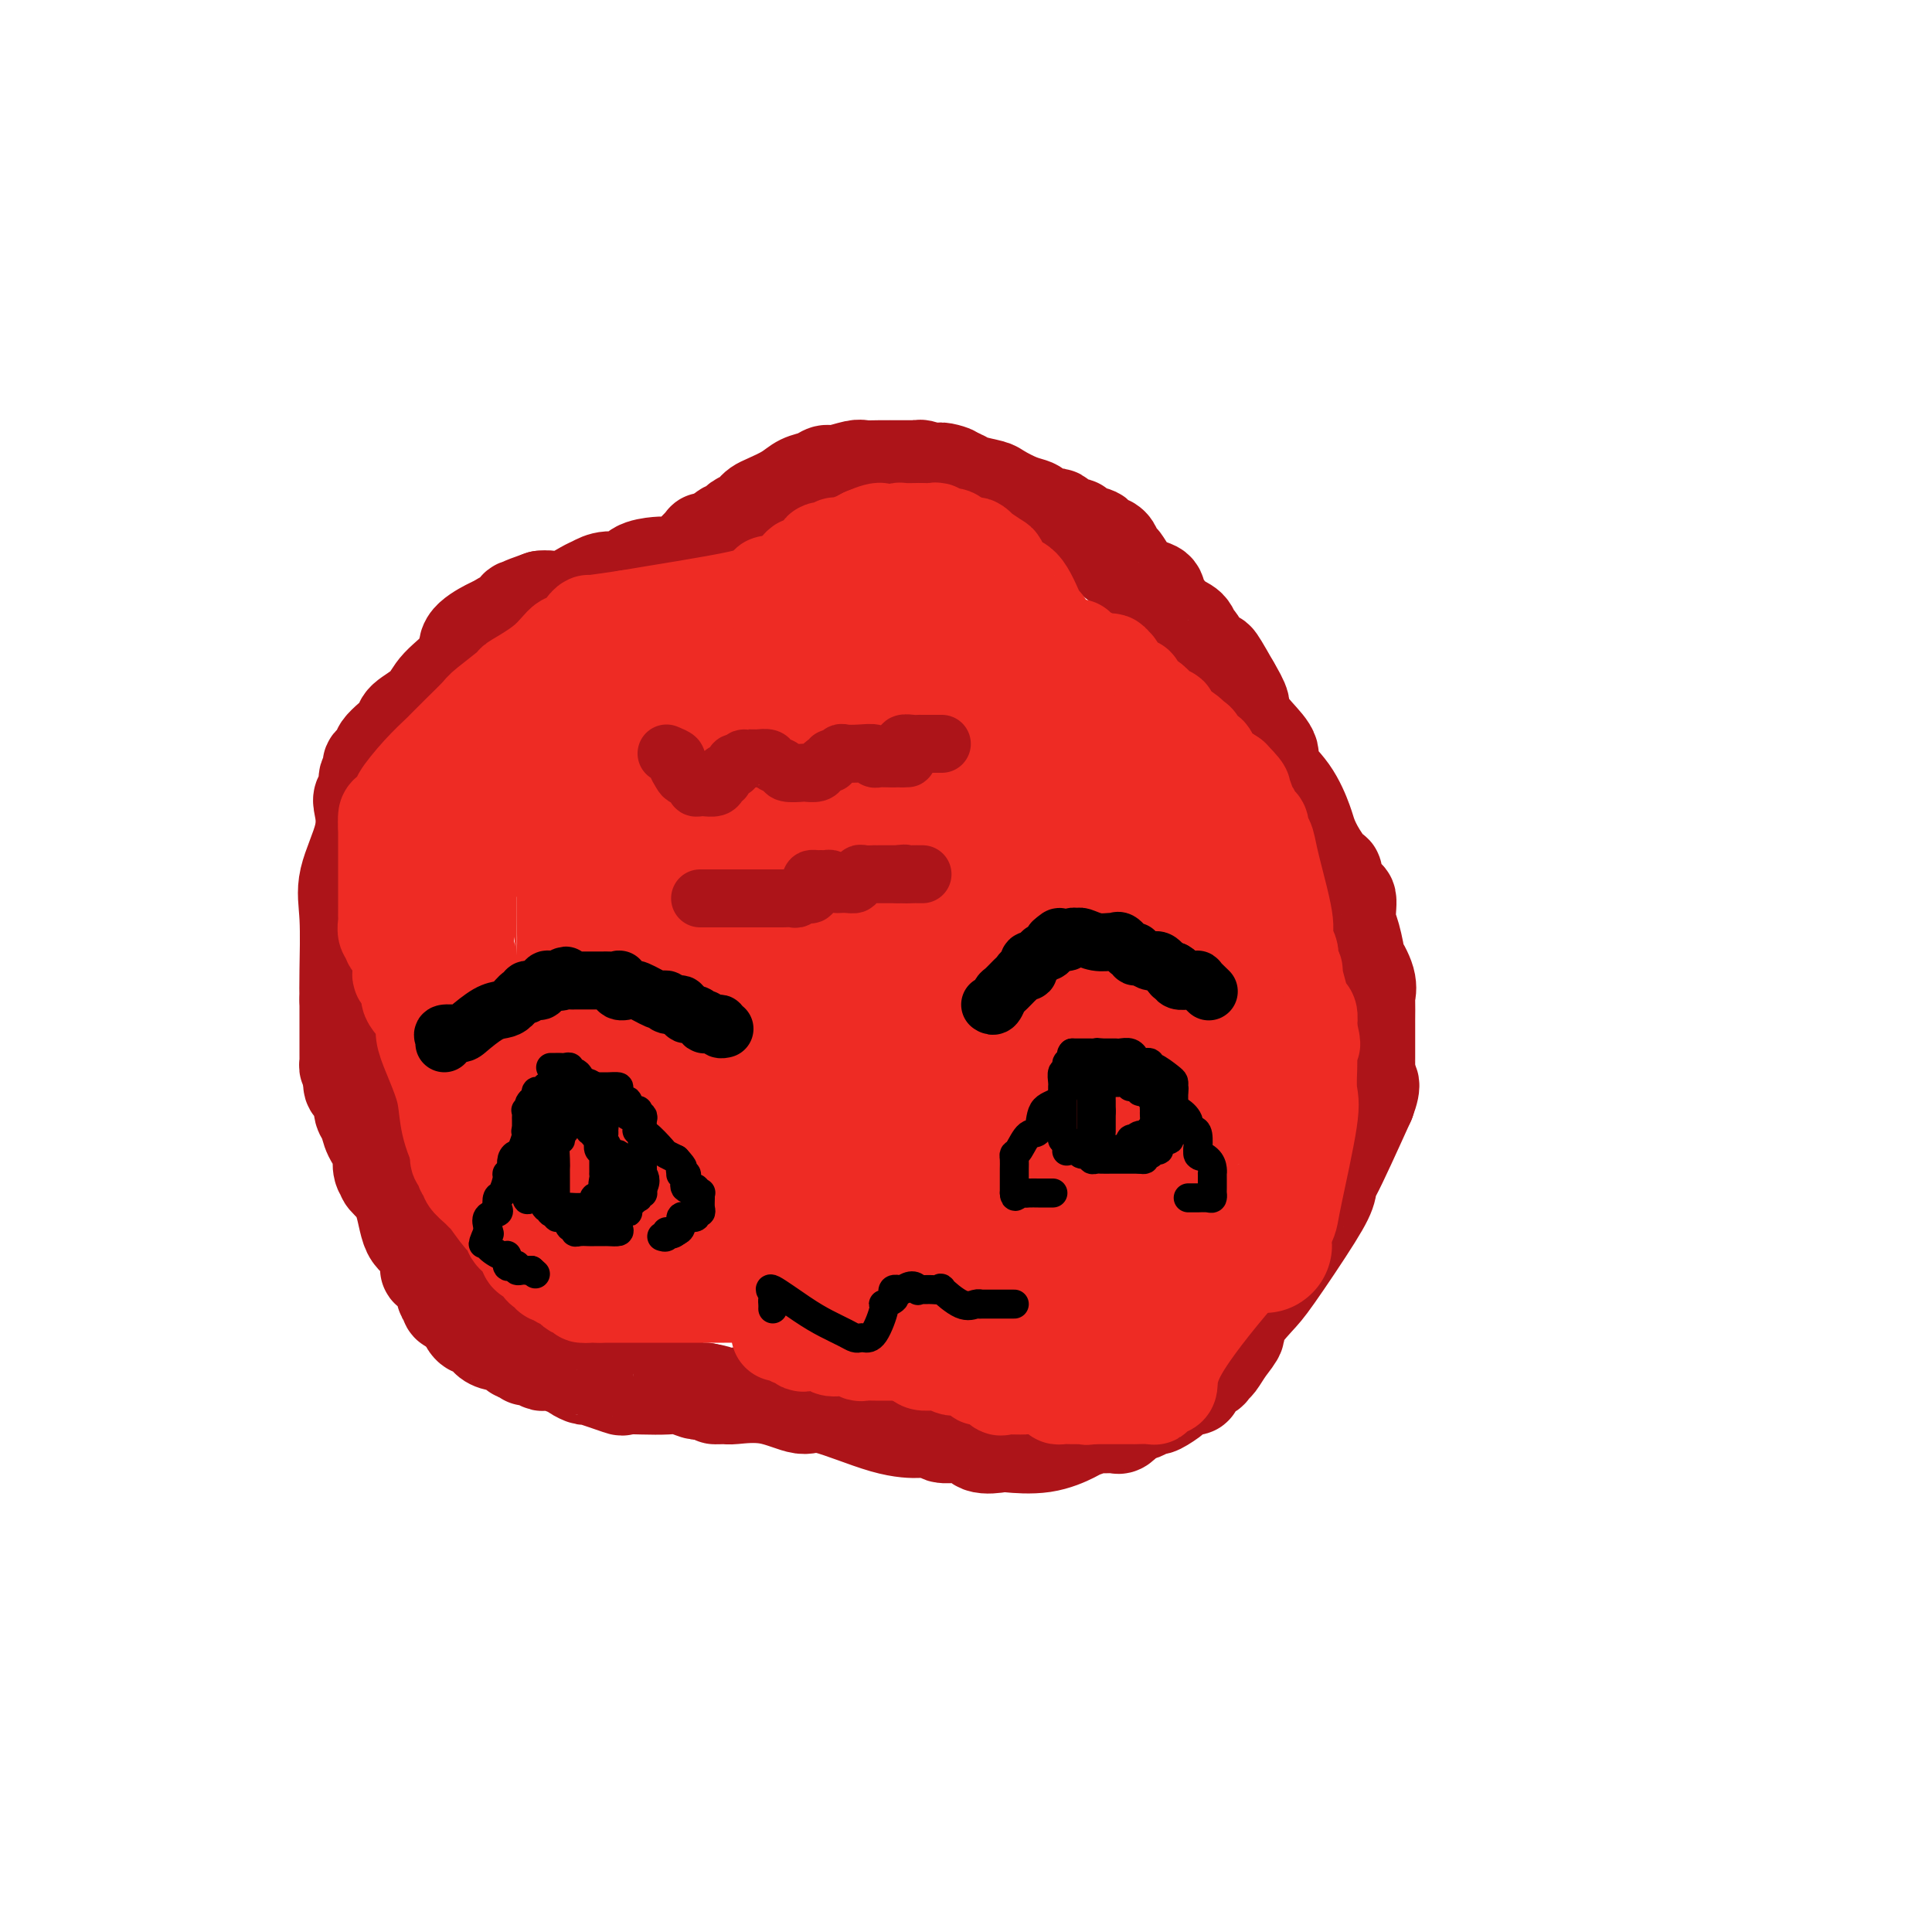 <svg viewBox='0 0 400 400' version='1.1' xmlns='http://www.w3.org/2000/svg' xmlns:xlink='http://www.w3.org/1999/xlink'><g fill='none' stroke='#AD1419' stroke-width='20' stroke-linecap='round' stroke-linejoin='round'><path d='M149,116c0.004,-0.762 0.007,-1.525 0,-2c-0.007,-0.475 -0.026,-0.664 0,-1c0.026,-0.336 0.097,-0.821 0,-1c-0.097,-0.179 -0.361,-0.052 -1,0c-0.639,0.052 -1.651,0.028 -2,0c-0.349,-0.028 -0.033,-0.060 0,0c0.033,0.060 -0.215,0.212 -1,1c-0.785,0.788 -2.105,2.213 -3,3c-0.895,0.787 -1.365,0.937 -2,1c-0.635,0.063 -1.436,0.040 -2,0c-0.564,-0.040 -0.889,-0.099 -2,0c-1.111,0.099 -3.006,0.354 -4,1c-0.994,0.646 -1.088,1.683 -2,2c-0.912,0.317 -2.643,-0.087 -4,0c-1.357,0.087 -2.342,0.664 -3,1c-0.658,0.336 -0.991,0.430 -2,1c-1.009,0.570 -2.695,1.615 -4,2c-1.305,0.385 -2.230,0.110 -3,0c-0.770,-0.110 -1.385,-0.055 -2,0'/><path d='M112,124c-5.665,2.025 -2.828,1.086 -2,1c0.828,-0.086 -0.355,0.680 -1,1c-0.645,0.320 -0.754,0.194 -1,0c-0.246,-0.194 -0.630,-0.457 -1,0c-0.370,0.457 -0.727,1.633 -1,2c-0.273,0.367 -0.461,-0.077 -1,0c-0.539,0.077 -1.429,0.673 -2,1c-0.571,0.327 -0.822,0.383 -2,1c-1.178,0.617 -3.283,1.793 -4,3c-0.717,1.207 -0.047,2.445 -1,4c-0.953,1.555 -3.529,3.428 -5,5c-1.471,1.572 -1.838,2.845 -3,4c-1.162,1.155 -3.121,2.193 -4,3c-0.879,0.807 -0.678,1.382 -1,2c-0.322,0.618 -1.165,1.279 -2,2c-0.835,0.721 -1.660,1.503 -2,2c-0.340,0.497 -0.195,0.711 0,1c0.195,0.289 0.441,0.654 0,1c-0.441,0.346 -1.567,0.673 -2,1c-0.433,0.327 -0.172,0.655 0,1c0.172,0.345 0.256,0.709 0,1c-0.256,0.291 -0.850,0.510 -1,1c-0.150,0.490 0.145,1.252 0,2c-0.145,0.748 -0.729,1.481 -1,2c-0.271,0.519 -0.230,0.823 0,2c0.230,1.177 0.650,3.227 0,6c-0.650,2.773 -2.370,6.269 -3,9c-0.630,2.731 -0.170,4.697 0,8c0.170,3.303 0.048,7.944 0,11c-0.048,3.056 -0.024,4.528 0,6'/><path d='M72,207c0.000,4.047 0.000,1.666 0,1c-0.000,-0.666 -0.000,0.385 0,1c0.000,0.615 0.000,0.795 0,1c-0.000,0.205 -0.000,0.436 0,1c0.000,0.564 0.000,1.459 0,2c-0.000,0.541 -0.000,0.726 0,1c0.000,0.274 0.000,0.637 0,1c-0.000,0.363 -0.001,0.727 0,1c0.001,0.273 0.003,0.454 0,1c-0.003,0.546 -0.011,1.456 0,2c0.011,0.544 0.041,0.724 0,1c-0.041,0.276 -0.155,0.650 0,1c0.155,0.350 0.577,0.675 1,1'/><path d='M73,222c0.187,2.725 0.156,2.039 0,2c-0.156,-0.039 -0.435,0.570 0,1c0.435,0.430 1.584,0.681 2,1c0.416,0.319 0.099,0.707 0,1c-0.099,0.293 0.019,0.492 0,1c-0.019,0.508 -0.177,1.324 0,2c0.177,0.676 0.687,1.211 1,2c0.313,0.789 0.427,1.833 1,3c0.573,1.167 1.604,2.456 2,3c0.396,0.544 0.156,0.343 0,1c-0.156,0.657 -0.228,2.170 0,3c0.228,0.830 0.756,0.975 1,1c0.244,0.025 0.205,-0.070 0,0c-0.205,0.070 -0.576,0.307 0,1c0.576,0.693 2.099,1.844 3,4c0.901,2.156 1.181,5.319 2,7c0.819,1.681 2.176,1.880 3,3c0.824,1.120 1.115,3.159 1,4c-0.115,0.841 -0.635,0.482 0,1c0.635,0.518 2.427,1.914 3,3c0.573,1.086 -0.072,1.863 0,2c0.072,0.137 0.859,-0.367 1,0c0.141,0.367 -0.366,1.604 0,2c0.366,0.396 1.603,-0.048 2,0c0.397,0.048 -0.047,0.590 0,1c0.047,0.410 0.585,0.689 1,1c0.415,0.311 0.708,0.656 1,1'/><path d='M97,273c1.746,2.968 0.113,1.386 0,1c-0.113,-0.386 1.296,0.422 2,1c0.704,0.578 0.703,0.924 1,1c0.297,0.076 0.891,-0.119 1,0c0.109,0.119 -0.268,0.553 0,1c0.268,0.447 1.180,0.909 2,1c0.820,0.091 1.548,-0.187 2,0c0.452,0.187 0.628,0.839 1,1c0.372,0.161 0.939,-0.168 1,0c0.061,0.168 -0.383,0.833 0,1c0.383,0.167 1.593,-0.165 2,0c0.407,0.165 0.010,0.828 0,1c-0.010,0.172 0.368,-0.146 1,0c0.632,0.146 1.518,0.756 2,1c0.482,0.244 0.562,0.120 1,0c0.438,-0.120 1.236,-0.238 2,0c0.764,0.238 1.495,0.832 2,1c0.505,0.168 0.785,-0.091 1,0c0.215,0.091 0.366,0.532 1,1c0.634,0.468 1.750,0.962 2,1c0.250,0.038 -0.365,-0.382 1,0c1.365,0.382 4.710,1.565 6,2c1.290,0.435 0.524,0.120 1,0c0.476,-0.120 2.193,-0.046 4,0c1.807,0.046 3.702,0.065 5,0c1.298,-0.065 1.997,-0.213 3,0c1.003,0.213 2.308,0.788 3,1c0.692,0.212 0.769,0.061 1,0c0.231,-0.061 0.615,-0.030 1,0'/><path d='M146,288c4.209,0.693 2.230,0.926 2,1c-0.230,0.074 1.288,-0.012 2,0c0.712,0.012 0.618,0.122 2,0c1.382,-0.122 4.242,-0.478 7,0c2.758,0.478 5.416,1.788 7,2c1.584,0.212 2.095,-0.675 5,0c2.905,0.675 8.204,2.913 12,4c3.796,1.087 6.090,1.022 7,1c0.910,-0.022 0.437,-0.002 1,0c0.563,0.002 2.162,-0.014 3,0c0.838,0.014 0.916,0.057 1,0c0.084,-0.057 0.173,-0.213 0,0c-0.173,0.213 -0.607,0.797 0,1c0.607,0.203 2.254,0.026 3,0c0.746,-0.026 0.590,0.098 1,0c0.410,-0.098 1.384,-0.417 2,0c0.616,0.417 0.872,1.569 2,2c1.128,0.431 3.126,0.141 4,0c0.874,-0.141 0.623,-0.133 2,0c1.377,0.133 4.381,0.389 7,0c2.619,-0.389 4.853,-1.425 6,-2c1.147,-0.575 1.206,-0.690 2,-1c0.794,-0.310 2.321,-0.816 3,-1c0.679,-0.184 0.510,-0.048 1,0c0.490,0.048 1.640,0.007 2,0c0.360,-0.007 -0.068,0.019 0,0c0.068,-0.019 0.634,-0.082 1,0c0.366,0.082 0.533,0.309 1,0c0.467,-0.309 1.233,-1.155 2,-2'/><path d='M234,293c4.990,-1.170 1.965,-1.096 1,-1c-0.965,0.096 0.131,0.215 1,0c0.869,-0.215 1.512,-0.764 2,-1c0.488,-0.236 0.822,-0.159 1,0c0.178,0.159 0.201,0.398 1,0c0.799,-0.398 2.376,-1.435 3,-2c0.624,-0.565 0.297,-0.658 1,-1c0.703,-0.342 2.435,-0.933 3,-1c0.565,-0.067 -0.038,0.389 0,0c0.038,-0.389 0.717,-1.624 1,-2c0.283,-0.376 0.169,0.108 0,0c-0.169,-0.108 -0.394,-0.808 0,-1c0.394,-0.192 1.406,0.124 2,0c0.594,-0.124 0.768,-0.688 1,-1c0.232,-0.312 0.520,-0.373 1,-1c0.480,-0.627 1.152,-1.818 2,-3c0.848,-1.182 1.872,-2.353 2,-3c0.128,-0.647 -0.642,-0.771 0,-2c0.642,-1.229 2.694,-3.565 4,-5c1.306,-1.435 1.865,-1.971 4,-5c2.135,-3.029 5.846,-8.552 8,-12c2.154,-3.448 2.753,-4.821 3,-6c0.247,-1.179 0.143,-2.164 0,-2c-0.143,0.164 -0.327,1.475 1,-1c1.327,-2.475 4.163,-8.738 7,-15'/><path d='M283,228c1.702,-4.510 0.456,-3.786 0,-4c-0.456,-0.214 -0.122,-1.365 0,-2c0.122,-0.635 0.033,-0.753 0,-1c-0.033,-0.247 -0.009,-0.624 0,-1c0.009,-0.376 0.002,-0.752 0,-1c-0.002,-0.248 -0.000,-0.368 0,-1c0.000,-0.632 -0.000,-1.775 0,-3c0.000,-1.225 0.002,-2.531 0,-3c-0.002,-0.469 -0.008,-0.100 0,-1c0.008,-0.900 0.031,-3.070 0,-4c-0.031,-0.930 -0.116,-0.619 0,-1c0.116,-0.381 0.433,-1.454 0,-3c-0.433,-1.546 -1.617,-3.565 -2,-4c-0.383,-0.435 0.035,0.716 0,0c-0.035,-0.716 -0.521,-3.297 -1,-5c-0.479,-1.703 -0.949,-2.526 -1,-4c-0.051,-1.474 0.317,-3.597 0,-4c-0.317,-0.403 -1.318,0.916 -2,0c-0.682,-0.916 -1.046,-4.066 -1,-5c0.046,-0.934 0.503,0.348 0,0c-0.503,-0.348 -1.965,-2.327 -3,-4c-1.035,-1.673 -1.645,-3.041 -2,-4c-0.355,-0.959 -0.457,-1.508 -1,-3c-0.543,-1.492 -1.526,-3.927 -3,-6c-1.474,-2.073 -3.437,-3.786 -4,-5c-0.563,-1.214 0.275,-1.930 0,-3c-0.275,-1.070 -1.661,-2.493 -3,-4c-1.339,-1.507 -2.630,-3.098 -3,-4c-0.370,-0.902 0.180,-1.115 0,-2c-0.180,-0.885 -1.090,-2.443 -2,-4'/><path d='M255,142c-4.377,-7.792 -3.318,-5.271 -3,-4c0.318,1.271 -0.105,1.293 -1,0c-0.895,-1.293 -2.261,-3.901 -3,-5c-0.739,-1.099 -0.850,-0.690 -1,-1c-0.150,-0.310 -0.340,-1.340 -1,-2c-0.660,-0.660 -1.791,-0.949 -3,-2c-1.209,-1.051 -2.496,-2.863 -3,-4c-0.504,-1.137 -0.227,-1.597 -1,-2c-0.773,-0.403 -2.597,-0.748 -4,-2c-1.403,-1.252 -2.383,-3.410 -3,-4c-0.617,-0.590 -0.869,0.389 -1,0c-0.131,-0.389 -0.140,-2.147 -1,-3c-0.860,-0.853 -2.572,-0.802 -3,-1c-0.428,-0.198 0.429,-0.644 0,-1c-0.429,-0.356 -2.142,-0.621 -3,-1c-0.858,-0.379 -0.860,-0.872 -1,-1c-0.140,-0.128 -0.418,0.110 -1,0c-0.582,-0.110 -1.470,-0.568 -2,-1c-0.530,-0.432 -0.704,-0.837 -1,-1c-0.296,-0.163 -0.714,-0.084 -1,0c-0.286,0.084 -0.441,0.173 -1,0c-0.559,-0.173 -1.523,-0.610 -2,-1c-0.477,-0.390 -0.467,-0.734 -1,-1c-0.533,-0.266 -1.610,-0.453 -3,-1c-1.390,-0.547 -3.093,-1.453 -4,-2c-0.907,-0.547 -1.016,-0.735 -2,-1c-0.984,-0.265 -2.841,-0.607 -4,-1c-1.159,-0.393 -1.620,-0.837 -2,-1c-0.380,-0.163 -0.680,-0.047 -1,0c-0.320,0.047 -0.660,0.023 -1,0'/><path d='M197,99c-4.980,-2.392 -0.930,-1.372 0,-1c0.930,0.372 -1.260,0.096 -2,0c-0.740,-0.096 -0.031,-0.012 0,0c0.031,0.012 -0.616,-0.049 -1,0c-0.384,0.049 -0.505,0.209 -1,0c-0.495,-0.209 -1.363,-0.788 -2,-1c-0.637,-0.212 -1.043,-0.057 -1,0c0.043,0.057 0.535,0.015 0,0c-0.535,-0.015 -2.097,-0.004 -3,0c-0.903,0.004 -1.146,-0.000 -1,0c0.146,0.000 0.681,0.004 0,0c-0.681,-0.004 -2.577,-0.016 -4,0c-1.423,0.016 -2.372,0.060 -3,0c-0.628,-0.060 -0.934,-0.224 -2,0c-1.066,0.224 -2.892,0.836 -4,1c-1.108,0.164 -1.497,-0.121 -2,0c-0.503,0.121 -1.118,0.648 -2,1c-0.882,0.352 -2.029,0.528 -3,1c-0.971,0.472 -1.765,1.240 -3,2c-1.235,0.760 -2.913,1.513 -4,2c-1.087,0.487 -1.585,0.708 -2,1c-0.415,0.292 -0.746,0.655 -1,1c-0.254,0.345 -0.431,0.671 -1,1c-0.569,0.329 -1.528,0.662 -2,1c-0.472,0.338 -0.455,0.682 -1,1c-0.545,0.318 -1.651,0.611 -2,1c-0.349,0.389 0.060,0.874 0,1c-0.060,0.126 -0.589,-0.107 -1,0c-0.411,0.107 -0.706,0.553 -1,1'/><path d='M148,112c-3.267,2.244 -0.933,1.356 0,1c0.933,-0.356 0.467,-0.178 0,0'/></g>
<g fill='none' stroke='#EE2B24' stroke-width='20' stroke-linecap='round' stroke-linejoin='round'><path d='M174,231c0.198,-0.009 0.397,-0.019 1,0c0.603,0.019 1.611,0.065 2,0c0.389,-0.065 0.158,-0.243 0,0c-0.158,0.243 -0.245,0.906 0,1c0.245,0.094 0.822,-0.381 1,0c0.178,0.381 -0.043,1.617 0,2c0.043,0.383 0.351,-0.086 1,0c0.649,0.086 1.638,0.729 2,1c0.362,0.271 0.097,0.170 0,1c-0.097,0.830 -0.026,2.590 0,4c0.026,1.410 0.007,2.468 0,3c-0.007,0.532 -0.002,0.537 0,1c0.002,0.463 0.001,1.385 0,2c-0.001,0.615 -0.000,0.924 0,1c0.000,0.076 0.000,-0.080 0,0c-0.000,0.080 -0.000,0.398 0,1c0.000,0.602 0.000,1.489 0,2c-0.000,0.511 -0.000,0.648 0,1c0.000,0.352 0.002,0.921 0,1c-0.002,0.079 -0.006,-0.332 0,0c0.006,0.332 0.022,1.409 0,2c-0.022,0.591 -0.083,0.698 0,1c0.083,0.302 0.309,0.801 0,1c-0.309,0.199 -1.155,0.100 -2,0'/><path d='M179,256c-0.306,3.139 -0.072,0.485 0,0c0.072,-0.485 -0.020,1.198 0,2c0.020,0.802 0.151,0.722 0,1c-0.151,0.278 -0.583,0.915 -1,1c-0.417,0.085 -0.819,-0.381 -1,0c-0.181,0.381 -0.142,1.608 0,2c0.142,0.392 0.385,-0.050 0,0c-0.385,0.050 -1.398,0.592 -2,1c-0.602,0.408 -0.792,0.683 -1,1c-0.208,0.317 -0.433,0.677 -1,1c-0.567,0.323 -1.475,0.608 -2,1c-0.525,0.392 -0.665,0.890 -1,1c-0.335,0.110 -0.863,-0.168 -1,0c-0.137,0.168 0.118,0.781 0,1c-0.118,0.219 -0.609,0.045 -1,0c-0.391,-0.045 -0.682,0.041 -1,0c-0.318,-0.041 -0.662,-0.207 -1,0c-0.338,0.207 -0.668,0.788 -1,1c-0.332,0.212 -0.665,0.057 -1,0c-0.335,-0.057 -0.671,-0.015 -1,0c-0.329,0.015 -0.652,0.004 -1,0c-0.348,-0.004 -0.722,-0.001 -1,0c-0.278,0.001 -0.459,0.000 -1,0c-0.541,-0.000 -1.440,-0.000 -2,0c-0.560,0.000 -0.780,0.000 -1,0'/><path d='M157,269c-2.263,-0.072 -1.919,-0.751 -2,-1c-0.081,-0.249 -0.585,-0.067 -1,0c-0.415,0.067 -0.740,0.018 -1,0c-0.260,-0.018 -0.455,-0.005 -1,0c-0.545,0.005 -1.442,0.001 -2,0c-0.558,-0.001 -0.778,-0.000 -1,0c-0.222,0.000 -0.445,0.000 -1,0c-0.555,-0.000 -1.442,-0.000 -2,0c-0.558,0.000 -0.787,0.000 -1,0c-0.213,-0.000 -0.411,-0.000 -1,0c-0.589,0.000 -1.571,0.000 -2,0c-0.429,-0.000 -0.307,-0.000 -1,0c-0.693,0.000 -2.200,0.000 -3,0c-0.800,-0.000 -0.891,-0.000 -1,0c-0.109,0.000 -0.236,0.000 -1,0c-0.764,-0.000 -2.167,-0.000 -3,0c-0.833,0.000 -1.097,0.000 -1,0c0.097,-0.000 0.555,-0.000 0,0c-0.555,0.000 -2.124,0.000 -3,0c-0.876,-0.000 -1.061,-0.000 -1,0c0.061,0.000 0.367,0.000 0,0c-0.367,-0.000 -1.406,-0.000 -2,0c-0.594,0.000 -0.741,0.000 -1,0c-0.259,-0.000 -0.629,0.000 -1,0'/><path d='M124,268c-5.510,-0.095 -2.786,0.168 -2,0c0.786,-0.168 -0.367,-0.767 -1,-1c-0.633,-0.233 -0.747,-0.100 -1,0c-0.253,0.100 -0.645,0.166 -1,0c-0.355,-0.166 -0.673,-0.565 -1,-1c-0.327,-0.435 -0.665,-0.904 -1,-1c-0.335,-0.096 -0.668,0.183 -1,0c-0.332,-0.183 -0.661,-0.827 -1,-1c-0.339,-0.173 -0.686,0.126 -1,0c-0.314,-0.126 -0.595,-0.675 -1,-1c-0.405,-0.325 -0.935,-0.424 -1,-1c-0.065,-0.576 0.334,-1.628 0,-2c-0.334,-0.372 -1.400,-0.064 -2,0c-0.600,0.064 -0.734,-0.115 -1,-1c-0.266,-0.885 -0.665,-2.475 -1,-3c-0.335,-0.525 -0.608,0.017 -1,0c-0.392,-0.017 -0.903,-0.592 -1,-1c-0.097,-0.408 0.221,-0.647 0,-1c-0.221,-0.353 -0.981,-0.819 -2,-2c-1.019,-1.181 -2.296,-3.076 -3,-4c-0.704,-0.924 -0.834,-0.876 -1,-1c-0.166,-0.124 -0.369,-0.419 -1,-1c-0.631,-0.581 -1.689,-1.446 -2,-2c-0.311,-0.554 0.127,-0.795 0,-1c-0.127,-0.205 -0.817,-0.375 -1,-1c-0.183,-0.625 0.143,-1.707 0,-2c-0.143,-0.293 -0.755,0.202 -1,0c-0.245,-0.202 -0.122,-1.101 0,-2'/><path d='M95,238c-2.744,-5.503 -2.104,-8.261 -3,-12c-0.896,-3.739 -3.329,-8.458 -4,-11c-0.671,-2.542 0.419,-2.905 0,-4c-0.419,-1.095 -2.347,-2.922 -3,-4c-0.653,-1.078 -0.031,-1.407 0,-2c0.031,-0.593 -0.527,-1.450 -1,-2c-0.473,-0.550 -0.859,-0.792 -1,-1c-0.141,-0.208 -0.036,-0.384 0,-1c0.036,-0.616 0.002,-1.674 0,-2c-0.002,-0.326 0.029,0.081 0,0c-0.029,-0.081 -0.117,-0.651 0,-1c0.117,-0.349 0.438,-0.478 0,-1c-0.438,-0.522 -1.634,-1.435 -2,-2c-0.366,-0.565 0.098,-0.780 0,-1c-0.098,-0.220 -0.758,-0.445 -1,-1c-0.242,-0.555 -0.065,-1.442 0,-2c0.065,-0.558 0.017,-0.788 0,-1c-0.017,-0.212 -0.005,-0.407 0,-1c0.005,-0.593 0.001,-1.583 0,-3c-0.001,-1.417 -0.000,-3.261 0,-4c0.000,-0.739 0.000,-0.374 0,-1c-0.000,-0.626 -0.000,-2.243 0,-3c0.000,-0.757 0.000,-0.653 0,-1c-0.000,-0.347 -0.000,-1.145 0,-2c0.000,-0.855 0.000,-1.769 0,-2c-0.000,-0.231 -0.000,0.220 0,0c0.000,-0.220 0.000,-1.110 0,-2'/><path d='M80,171c0.007,-3.267 0.023,-1.436 0,-1c-0.023,0.436 -0.086,-0.525 0,-1c0.086,-0.475 0.321,-0.464 1,-1c0.679,-0.536 1.802,-1.620 2,-2c0.198,-0.380 -0.528,-0.057 0,-1c0.528,-0.943 2.310,-3.153 4,-5c1.690,-1.847 3.289,-3.332 4,-4c0.711,-0.668 0.535,-0.520 1,-1c0.465,-0.480 1.569,-1.590 3,-3c1.431,-1.410 3.187,-3.121 4,-4c0.813,-0.879 0.683,-0.927 2,-2c1.317,-1.073 4.082,-3.171 5,-4c0.918,-0.829 -0.010,-0.390 1,-1c1.010,-0.610 3.960,-2.269 6,-4c2.040,-1.731 3.172,-3.535 4,-4c0.828,-0.465 1.352,0.409 2,0c0.648,-0.409 1.421,-2.099 2,-3c0.579,-0.901 0.964,-1.012 1,-1c0.036,0.012 -0.275,0.146 1,0c1.275,-0.146 4.138,-0.573 7,-1'/><path d='M130,128c6.315,-1.090 17.604,-2.814 23,-4c5.396,-1.186 4.899,-1.833 5,-2c0.101,-0.167 0.801,0.147 1,0c0.199,-0.147 -0.102,-0.756 0,-1c0.102,-0.244 0.609,-0.124 1,0c0.391,0.124 0.668,0.254 1,0c0.332,-0.254 0.719,-0.890 1,-1c0.281,-0.110 0.457,0.307 1,0c0.543,-0.307 1.455,-1.337 2,-2c0.545,-0.663 0.725,-0.960 1,-1c0.275,-0.040 0.646,0.178 1,0c0.354,-0.178 0.690,-0.750 1,-1c0.310,-0.250 0.594,-0.176 1,0c0.406,0.176 0.932,0.455 1,0c0.068,-0.455 -0.324,-1.642 0,-2c0.324,-0.358 1.364,0.115 2,0c0.636,-0.115 0.869,-0.818 1,-1c0.131,-0.182 0.159,0.157 1,0c0.841,-0.157 2.496,-0.812 3,-1c0.504,-0.188 -0.142,0.089 0,0c0.142,-0.089 1.071,-0.545 2,-1'/><path d='M179,111c4.689,-2.027 3.411,-0.596 3,0c-0.411,0.596 0.043,0.356 1,0c0.957,-0.356 2.416,-0.827 3,-1c0.584,-0.173 0.293,-0.046 1,0c0.707,0.046 2.413,0.011 3,0c0.587,-0.011 0.054,0.001 0,0c-0.054,-0.001 0.370,-0.015 1,0c0.630,0.015 1.464,0.059 2,0c0.536,-0.059 0.772,-0.222 1,0c0.228,0.222 0.446,0.830 1,1c0.554,0.170 1.443,-0.099 2,0c0.557,0.099 0.781,0.567 1,1c0.219,0.433 0.434,0.832 1,1c0.566,0.168 1.483,0.105 2,0c0.517,-0.105 0.635,-0.252 1,0c0.365,0.252 0.979,0.901 1,1c0.021,0.099 -0.550,-0.354 0,0c0.550,0.354 2.221,1.515 3,2c0.779,0.485 0.666,0.295 1,1c0.334,0.705 1.116,2.304 2,3c0.884,0.696 1.872,0.488 3,2c1.128,1.512 2.396,4.745 3,6c0.604,1.255 0.543,0.532 1,1c0.457,0.468 1.431,2.126 2,3c0.569,0.874 0.734,0.964 1,1c0.266,0.036 0.633,0.018 1,0'/><path d='M220,133c3.435,3.194 3.023,1.180 3,1c-0.023,-0.180 0.343,1.472 1,2c0.657,0.528 1.605,-0.070 2,0c0.395,0.070 0.236,0.809 1,1c0.764,0.191 2.451,-0.165 3,0c0.549,0.165 -0.039,0.851 0,1c0.039,0.149 0.706,-0.241 1,0c0.294,0.241 0.215,1.111 1,2c0.785,0.889 2.435,1.797 3,2c0.565,0.203 0.046,-0.299 0,0c-0.046,0.299 0.379,1.399 1,2c0.621,0.601 1.436,0.705 2,1c0.564,0.295 0.877,0.782 1,1c0.123,0.218 0.057,0.167 0,0c-0.057,-0.167 -0.105,-0.449 0,0c0.105,0.449 0.365,1.630 1,2c0.635,0.370 1.647,-0.069 2,0c0.353,0.069 0.046,0.647 0,1c-0.046,0.353 0.168,0.481 1,1c0.832,0.519 2.282,1.430 3,2c0.718,0.570 0.703,0.800 1,1c0.297,0.200 0.907,0.369 1,1c0.093,0.631 -0.331,1.723 0,2c0.331,0.277 1.417,-0.260 2,0c0.583,0.260 0.661,1.317 1,2c0.339,0.683 0.937,0.992 1,1c0.063,0.008 -0.411,-0.283 0,0c0.411,0.283 1.705,1.142 3,2'/><path d='M255,161c4.051,4.134 1.677,2.469 1,2c-0.677,-0.469 0.343,0.260 1,1c0.657,0.740 0.951,1.493 1,2c0.049,0.507 -0.145,0.770 0,1c0.145,0.230 0.631,0.427 1,1c0.369,0.573 0.623,1.521 1,2c0.377,0.479 0.878,0.490 1,1c0.122,0.510 -0.135,1.519 0,2c0.135,0.481 0.663,0.433 1,1c0.337,0.567 0.482,1.748 1,4c0.518,2.252 1.407,5.574 2,8c0.593,2.426 0.890,3.955 1,5c0.110,1.045 0.033,1.607 0,2c-0.033,0.393 -0.023,0.616 0,1c0.023,0.384 0.058,0.928 0,1c-0.058,0.072 -0.208,-0.327 0,0c0.208,0.327 0.773,1.380 1,2c0.227,0.620 0.116,0.805 0,1c-0.116,0.195 -0.239,0.399 0,1c0.239,0.601 0.838,1.599 1,2c0.162,0.401 -0.114,0.205 0,1c0.114,0.795 0.619,2.580 1,4c0.381,1.420 0.638,2.473 1,3c0.362,0.527 0.828,0.526 1,1c0.172,0.474 0.049,1.421 0,2c-0.049,0.579 -0.025,0.789 0,1'/><path d='M271,213c1.238,5.593 0.332,2.076 0,1c-0.332,-1.076 -0.089,0.289 0,1c0.089,0.711 0.024,0.768 0,1c-0.024,0.232 -0.007,0.639 0,1c0.007,0.361 0.005,0.676 0,1c-0.005,0.324 -0.012,0.657 0,1c0.012,0.343 0.042,0.696 0,2c-0.042,1.304 -0.158,3.558 0,5c0.158,1.442 0.589,2.070 0,6c-0.589,3.930 -2.196,11.161 -3,15c-0.804,3.839 -0.803,4.286 -1,5c-0.197,0.714 -0.591,1.694 -1,2c-0.409,0.306 -0.831,-0.061 -1,0c-0.169,0.061 -0.084,0.550 0,1c0.084,0.450 0.166,0.861 0,1c-0.166,0.139 -0.580,0.005 -1,0c-0.420,-0.005 -0.847,0.120 -1,0c-0.153,-0.120 -0.031,-0.486 0,0c0.031,0.486 -0.030,1.823 0,2c0.030,0.177 0.151,-0.807 -1,0c-1.151,0.807 -3.576,3.403 -6,6'/><path d='M256,264c-4.332,5.051 -9.662,11.678 -12,16c-2.338,4.322 -1.684,6.339 -2,7c-0.316,0.661 -1.602,-0.033 -2,0c-0.398,0.033 0.092,0.793 0,1c-0.092,0.207 -0.767,-0.141 -1,0c-0.233,0.141 -0.026,0.770 0,1c0.026,0.230 -0.129,0.062 -1,0c-0.871,-0.062 -2.456,-0.017 -3,0c-0.544,0.017 -0.045,0.004 0,0c0.045,-0.004 -0.364,-0.001 -1,0c-0.636,0.001 -1.498,0.000 -2,0c-0.502,-0.000 -0.645,-0.000 -1,0c-0.355,0.000 -0.921,0.000 -1,0c-0.079,-0.000 0.329,-0.000 0,0c-0.329,0.000 -1.396,0.000 -2,0c-0.604,-0.000 -0.744,-0.000 -1,0c-0.256,0.000 -0.628,0.000 -1,0'/><path d='M226,289c-2.368,0.309 -0.287,0.083 0,0c0.287,-0.083 -1.219,-0.021 -2,0c-0.781,0.021 -0.836,0.003 -1,0c-0.164,-0.003 -0.435,0.010 -1,0c-0.565,-0.010 -1.422,-0.041 -2,0c-0.578,0.041 -0.876,0.155 -1,0c-0.124,-0.155 -0.074,-0.577 -1,-1c-0.926,-0.423 -2.829,-0.846 -4,-1c-1.171,-0.154 -1.610,-0.039 -2,0c-0.390,0.039 -0.732,0.003 -1,0c-0.268,-0.003 -0.462,0.027 -1,0c-0.538,-0.027 -1.421,-0.112 -2,0c-0.579,0.112 -0.854,0.419 -1,0c-0.146,-0.419 -0.161,-1.566 -1,-2c-0.839,-0.434 -2.501,-0.155 -3,0c-0.499,0.155 0.166,0.186 0,0c-0.166,-0.186 -1.163,-0.590 -2,-1c-0.837,-0.410 -1.516,-0.828 -2,-1c-0.484,-0.172 -0.774,-0.099 -1,0c-0.226,0.099 -0.388,0.222 -1,0c-0.612,-0.222 -1.673,-0.791 -2,-1c-0.327,-0.209 0.081,-0.059 0,0c-0.081,0.059 -0.651,0.026 -1,0c-0.349,-0.026 -0.479,-0.045 -1,0c-0.521,0.045 -1.435,0.156 -2,0c-0.565,-0.156 -0.783,-0.578 -1,-1'/><path d='M190,281c-6.164,-1.464 -3.574,-1.123 -3,-1c0.574,0.123 -0.867,0.029 -2,0c-1.133,-0.029 -1.960,0.006 -3,0c-1.040,-0.006 -2.295,-0.053 -3,0c-0.705,0.053 -0.859,0.207 -1,0c-0.141,-0.207 -0.269,-0.774 -1,-1c-0.731,-0.226 -2.066,-0.112 -3,0c-0.934,0.112 -1.469,0.222 -2,0c-0.531,-0.222 -1.059,-0.776 -2,-1c-0.941,-0.224 -2.294,-0.116 -3,0c-0.706,0.116 -0.766,0.241 -1,0c-0.234,-0.241 -0.642,-0.849 -1,-1c-0.358,-0.151 -0.667,0.156 -1,0c-0.333,-0.156 -0.689,-0.774 -1,-1c-0.311,-0.226 -0.578,-0.061 -1,0c-0.422,0.061 -0.998,0.016 -1,0c-0.002,-0.016 0.571,-0.005 1,0c0.429,0.005 0.715,0.002 1,0'/><path d='M163,276c-3.580,-0.774 0.971,-0.207 4,0c3.029,0.207 4.538,0.056 7,0c2.462,-0.056 5.878,-0.015 8,0c2.122,0.015 2.952,0.004 5,0c2.048,-0.004 5.315,-0.001 8,0c2.685,0.001 4.789,0.000 6,0c1.211,-0.000 1.529,-0.000 2,0c0.471,0.000 1.095,0.000 2,0c0.905,-0.000 2.092,-0.001 3,0c0.908,0.001 1.537,0.004 2,0c0.463,-0.004 0.758,-0.015 1,0c0.242,0.015 0.430,0.057 1,0c0.570,-0.057 1.521,-0.211 2,0c0.479,0.211 0.485,0.789 1,1c0.515,0.211 1.537,0.057 2,0c0.463,-0.057 0.365,-0.015 1,0c0.635,0.015 2.002,0.004 3,0c0.998,-0.004 1.628,-0.001 2,0c0.372,0.001 0.485,0.000 1,0c0.515,-0.000 1.430,0.001 2,0c0.570,-0.001 0.794,-0.004 1,0c0.206,0.004 0.392,0.015 1,0c0.608,-0.015 1.637,-0.056 2,0c0.363,0.056 0.059,0.207 1,0c0.941,-0.207 3.126,-0.774 4,-1c0.874,-0.226 0.437,-0.113 0,0'/><path d='M235,276c11.752,0.059 5.133,0.208 3,0c-2.133,-0.208 0.221,-0.773 1,-1c0.779,-0.227 -0.016,-0.117 0,0c0.016,0.117 0.845,0.240 1,0c0.155,-0.240 -0.363,-0.843 0,-1c0.363,-0.157 1.607,0.130 2,0c0.393,-0.130 -0.063,-0.679 0,-1c0.063,-0.321 0.647,-0.415 0,-1c-0.647,-0.585 -2.525,-1.662 -3,-2c-0.475,-0.338 0.452,0.063 0,0c-0.452,-0.063 -2.285,-0.590 -3,-1c-0.715,-0.410 -0.313,-0.702 -1,-1c-0.687,-0.298 -2.464,-0.602 -4,-1c-1.536,-0.398 -2.829,-0.891 -4,-1c-1.171,-0.109 -2.218,0.167 -5,0c-2.782,-0.167 -7.299,-0.777 -11,-1c-3.701,-0.223 -6.585,-0.060 -8,0c-1.415,0.060 -1.362,0.016 -2,0c-0.638,-0.016 -1.967,-0.004 -4,0c-2.033,0.004 -4.768,0.001 -6,0c-1.232,-0.001 -0.959,-0.000 -1,0c-0.041,0.000 -0.396,0.000 -1,0c-0.604,-0.000 -1.458,-0.000 -2,0c-0.542,0.000 -0.771,0.000 -1,0'/><path d='M186,265c-6.311,-0.155 -1.590,-0.041 0,0c1.590,0.041 0.048,0.009 -1,0c-1.048,-0.009 -1.601,0.005 -2,0c-0.399,-0.005 -0.643,-0.029 -1,0c-0.357,0.029 -0.828,0.112 -1,0c-0.172,-0.112 -0.046,-0.419 0,-1c0.046,-0.581 0.012,-1.437 0,-2c-0.012,-0.563 -0.003,-0.835 0,-2c0.003,-1.165 0.001,-3.224 0,-4c-0.001,-0.776 -0.000,-0.270 0,-1c0.000,-0.730 0.000,-2.697 0,-3c-0.000,-0.303 -0.000,1.056 0,0c0.000,-1.056 0.000,-4.528 0,-8'/><path d='M181,244c-0.003,-6.613 -0.011,-14.147 0,-21c0.011,-6.853 0.041,-13.027 0,-16c-0.041,-2.973 -0.155,-2.747 0,-5c0.155,-2.253 0.577,-6.985 0,-11c-0.577,-4.015 -2.154,-7.314 -3,-10c-0.846,-2.686 -0.960,-4.760 -1,-7c-0.040,-2.240 -0.006,-4.647 0,-6c0.006,-1.353 -0.016,-1.652 0,-2c0.016,-0.348 0.069,-0.745 0,-1c-0.069,-0.255 -0.261,-0.368 0,1c0.261,1.368 0.974,4.216 2,9c1.026,4.784 2.366,11.503 3,15c0.634,3.497 0.563,3.772 1,7c0.437,3.228 1.382,9.409 2,15c0.618,5.591 0.908,10.590 1,14c0.092,3.410 -0.015,5.229 0,8c0.015,2.771 0.151,6.492 1,9c0.849,2.508 2.409,3.802 3,4c0.591,0.198 0.211,-0.699 0,0c-0.211,0.699 -0.253,2.995 0,4c0.253,1.005 0.800,0.720 1,1c0.200,0.280 0.054,1.127 0,2c-0.054,0.873 -0.014,1.774 0,2c0.014,0.226 0.004,-0.221 0,0c-0.004,0.221 -0.002,1.111 0,2'/><path d='M191,258c2.538,14.880 1.884,5.580 2,0c0.116,-5.580 1.001,-7.440 2,-11c0.999,-3.560 2.110,-8.819 4,-16c1.890,-7.181 4.559,-16.284 6,-23c1.441,-6.716 1.654,-11.045 2,-14c0.346,-2.955 0.824,-4.534 1,-7c0.176,-2.466 0.050,-5.817 0,-8c-0.050,-2.183 -0.025,-3.196 0,-4c0.025,-0.804 0.051,-1.399 0,-2c-0.051,-0.601 -0.179,-1.209 0,-2c0.179,-0.791 0.666,-1.765 2,2c1.334,3.765 3.517,12.269 5,18c1.483,5.731 2.268,8.687 3,14c0.732,5.313 1.412,12.981 3,26c1.588,13.019 4.084,31.387 5,41c0.916,9.613 0.251,10.471 0,11c-0.251,0.529 -0.088,0.729 0,1c0.088,0.271 0.101,0.611 1,-4c0.899,-4.611 2.686,-14.175 4,-20c1.314,-5.825 2.157,-7.913 3,-10'/><path d='M234,250c1.570,-11.077 1.494,-22.270 2,-27c0.506,-4.730 1.592,-2.999 2,-4c0.408,-1.001 0.137,-4.735 0,-7c-0.137,-2.265 -0.142,-3.061 0,-4c0.142,-0.939 0.430,-2.020 0,-3c-0.430,-0.980 -1.578,-1.858 -2,-3c-0.422,-1.142 -0.117,-2.546 0,-3c0.117,-0.454 0.047,0.044 0,0c-0.047,-0.044 -0.072,-0.630 0,-1c0.072,-0.370 0.241,-0.524 0,-1c-0.241,-0.476 -0.892,-1.275 -1,0c-0.108,1.275 0.327,4.622 1,9c0.673,4.378 1.585,9.785 3,15c1.415,5.215 3.332,10.239 4,14c0.668,3.761 0.088,6.261 0,8c-0.088,1.739 0.316,2.717 1,3c0.684,0.283 1.647,-0.130 2,0c0.353,0.130 0.095,0.804 0,1c-0.095,0.196 -0.027,-0.087 0,0c0.027,0.087 0.014,0.543 0,1'/><path d='M246,248c1.487,8.065 0.206,3.728 0,2c-0.206,-1.728 0.663,-0.845 1,0c0.337,0.845 0.144,1.653 0,2c-0.144,0.347 -0.237,0.234 0,0c0.237,-0.234 0.803,-0.588 1,0c0.197,0.588 0.025,2.119 0,3c-0.025,0.881 0.099,1.112 0,1c-0.099,-0.112 -0.419,-0.566 0,0c0.419,0.566 1.576,2.152 2,2c0.424,-0.152 0.114,-2.041 0,-3c-0.114,-0.959 -0.033,-0.988 0,-1c0.033,-0.012 0.016,-0.006 0,0'/></g>
<g fill='none' stroke='#EE2B24' stroke-width='28' stroke-linecap='round' stroke-linejoin='round'><path d='M222,232c-1.033,4.215 -2.066,8.429 -3,12c-0.934,3.571 -1.770,6.498 -2,8c-0.230,1.502 0.146,1.579 0,2c-0.146,0.421 -0.814,1.187 -1,2c-0.186,0.813 0.108,1.671 0,2c-0.108,0.329 -0.619,0.127 -1,0c-0.381,-0.127 -0.632,-0.178 -1,0c-0.368,0.178 -0.855,0.584 -1,1c-0.145,0.416 0.050,0.842 0,1c-0.050,0.158 -0.346,0.050 -1,0c-0.654,-0.050 -1.664,-0.041 -2,0c-0.336,0.041 0.004,0.115 0,0c-0.004,-0.115 -0.352,-0.419 -1,0c-0.648,0.419 -1.596,1.562 -2,2c-0.404,0.438 -0.263,0.170 -1,0c-0.737,-0.170 -2.352,-0.242 -3,0c-0.648,0.242 -0.329,0.797 -1,1c-0.671,0.203 -2.332,0.054 -3,0c-0.668,-0.054 -0.344,-0.015 -1,0c-0.656,0.015 -2.292,0.004 -3,0c-0.708,-0.004 -0.488,-0.001 -1,0c-0.512,0.001 -1.756,0.001 -3,0'/><path d='M191,263c-2.523,0.155 -0.831,0.042 -1,0c-0.169,-0.042 -2.200,-0.011 -3,0c-0.800,0.011 -0.369,0.004 -1,0c-0.631,-0.004 -2.324,-0.005 -4,0c-1.676,0.005 -3.335,0.018 -4,0c-0.665,-0.018 -0.336,-0.065 -1,0c-0.664,0.065 -2.320,0.242 -4,0c-1.680,-0.242 -3.384,-0.902 -4,-1c-0.616,-0.098 -0.144,0.366 -1,0c-0.856,-0.366 -3.040,-1.562 -4,-2c-0.960,-0.438 -0.697,-0.116 -1,0c-0.303,0.116 -1.173,0.027 -2,0c-0.827,-0.027 -1.611,0.007 -2,0c-0.389,-0.007 -0.381,-0.054 -1,0c-0.619,0.054 -1.864,0.209 -3,0c-1.136,-0.209 -2.164,-0.781 -3,-1c-0.836,-0.219 -1.479,-0.083 -2,0c-0.521,0.083 -0.921,0.114 -2,0c-1.079,-0.114 -2.836,-0.374 -4,-1c-1.164,-0.626 -1.736,-1.616 -3,-2c-1.264,-0.384 -3.221,-0.160 -4,0c-0.779,0.160 -0.379,0.255 -1,0c-0.621,-0.255 -2.261,-0.860 -3,-1c-0.739,-0.140 -0.576,0.186 -1,0c-0.424,-0.186 -1.433,-0.885 -2,-1c-0.567,-0.115 -0.691,0.354 -1,0c-0.309,-0.354 -0.803,-1.530 -1,-2c-0.197,-0.470 -0.099,-0.235 0,0'/><path d='M128,252c-3.493,-1.079 -2.227,-0.277 -2,0c0.227,0.277 -0.587,0.028 -1,0c-0.413,-0.028 -0.425,0.166 -1,0c-0.575,-0.166 -1.711,-0.690 -2,-1c-0.289,-0.310 0.271,-0.406 0,-1c-0.271,-0.594 -1.373,-1.687 -2,-2c-0.627,-0.313 -0.778,0.155 -1,0c-0.222,-0.155 -0.516,-0.934 -1,-1c-0.484,-0.066 -1.160,0.580 -2,0c-0.840,-0.580 -1.844,-2.388 -3,-4c-1.156,-1.612 -2.464,-3.029 -3,-4c-0.536,-0.971 -0.299,-1.497 -1,-3c-0.701,-1.503 -2.341,-3.985 -4,-6c-1.659,-2.015 -3.337,-3.565 -4,-5c-0.663,-1.435 -0.312,-2.756 -1,-4c-0.688,-1.244 -2.416,-2.412 -3,-3c-0.584,-0.588 -0.024,-0.597 0,-1c0.024,-0.403 -0.488,-1.202 -1,-2'/><path d='M96,215c-3.113,-5.269 -0.894,-2.441 0,-2c0.894,0.441 0.464,-1.503 0,-3c-0.464,-1.497 -0.961,-2.546 -1,-3c-0.039,-0.454 0.382,-0.311 0,-1c-0.382,-0.689 -1.566,-2.208 -2,-3c-0.434,-0.792 -0.116,-0.855 0,-1c0.116,-0.145 0.031,-0.372 0,-1c-0.031,-0.628 -0.008,-1.659 0,-2c0.008,-0.341 0.002,0.006 0,0c-0.002,-0.006 -0.001,-0.367 0,-1c0.001,-0.633 0.000,-1.538 0,-3c-0.000,-1.462 -0.000,-3.482 0,-4c0.000,-0.518 0.000,0.466 0,-1c-0.000,-1.466 -0.000,-5.380 0,-7c0.000,-1.620 0.001,-0.944 0,-1c-0.001,-0.056 -0.003,-0.842 0,-1c0.003,-0.158 0.012,0.314 0,0c-0.012,-0.314 -0.046,-1.412 0,-2c0.046,-0.588 0.171,-0.667 0,-1c-0.171,-0.333 -0.637,-0.922 0,-1c0.637,-0.078 2.377,0.355 3,0c0.623,-0.355 0.128,-1.498 0,-2c-0.128,-0.502 0.110,-0.361 1,-1c0.890,-0.639 2.432,-2.057 4,-3c1.568,-0.943 3.162,-1.412 4,-2c0.838,-0.588 0.919,-1.294 1,-2'/><path d='M106,167c2.530,-1.974 2.355,-0.910 3,-1c0.645,-0.090 2.112,-1.335 3,-2c0.888,-0.665 1.198,-0.752 2,-1c0.802,-0.248 2.095,-0.659 3,-1c0.905,-0.341 1.420,-0.612 2,-1c0.580,-0.388 1.223,-0.892 2,-1c0.777,-0.108 1.687,0.181 2,0c0.313,-0.181 0.028,-0.833 1,-1c0.972,-0.167 3.202,0.151 4,0c0.798,-0.151 0.163,-0.772 0,-1c-0.163,-0.228 0.145,-0.062 1,0c0.855,0.062 2.258,0.019 3,0c0.742,-0.019 0.823,-0.016 1,0c0.177,0.016 0.451,0.045 1,0c0.549,-0.045 1.374,-0.163 2,0c0.626,0.163 1.054,0.608 1,1c-0.054,0.392 -0.589,0.730 0,1c0.589,0.270 2.302,0.471 3,1c0.698,0.529 0.381,1.386 1,2c0.619,0.614 2.175,0.985 4,3c1.825,2.015 3.920,5.673 5,7c1.080,1.327 1.144,0.324 2,1c0.856,0.676 2.502,3.032 3,4c0.498,0.968 -0.152,0.548 0,1c0.152,0.452 1.107,1.776 2,3c0.893,1.224 1.724,2.349 2,3c0.276,0.651 -0.003,0.829 0,1c0.003,0.171 0.286,0.335 1,1c0.714,0.665 1.857,1.833 3,3'/><path d='M163,190c4.007,4.833 0.524,0.915 0,1c-0.524,0.085 1.911,4.174 3,6c1.089,1.826 0.831,1.388 1,2c0.169,0.612 0.763,2.272 1,3c0.237,0.728 0.116,0.524 0,1c-0.116,0.476 -0.227,1.633 0,2c0.227,0.367 0.793,-0.056 1,0c0.207,0.056 0.054,0.591 0,1c-0.054,0.409 -0.011,0.691 0,1c0.011,0.309 -0.011,0.645 0,1c0.011,0.355 0.056,0.729 0,1c-0.056,0.271 -0.211,0.440 0,1c0.211,0.560 0.789,1.510 1,2c0.211,0.490 0.057,0.519 0,1c-0.057,0.481 -0.015,1.415 0,2c0.015,0.585 0.004,0.820 0,1c-0.004,0.180 -0.000,0.305 0,1c0.000,0.695 -0.004,1.961 0,3c0.004,1.039 0.015,1.851 0,3c-0.015,1.149 -0.057,2.637 0,4c0.057,1.363 0.211,2.603 0,3c-0.211,0.397 -0.788,-0.047 -1,0c-0.212,0.047 -0.061,0.585 0,1c0.061,0.415 0.030,0.708 0,1'/><path d='M169,232c-0.089,3.543 0.187,2.401 0,2c-0.187,-0.401 -0.838,-0.061 -1,0c-0.162,0.061 0.164,-0.156 0,0c-0.164,0.156 -0.817,0.687 -1,1c-0.183,0.313 0.106,0.410 0,1c-0.106,0.590 -0.607,1.674 -1,2c-0.393,0.326 -0.679,-0.105 -1,0c-0.321,0.105 -0.676,0.746 -1,1c-0.324,0.254 -0.615,0.121 -1,0c-0.385,-0.121 -0.864,-0.231 -1,0c-0.136,0.231 0.069,0.804 0,1c-0.069,0.196 -0.414,0.016 -1,0c-0.586,-0.016 -1.415,0.133 -2,0c-0.585,-0.133 -0.927,-0.548 -1,-1c-0.073,-0.452 0.121,-0.941 0,-1c-0.121,-0.059 -0.558,0.313 -1,0c-0.442,-0.313 -0.888,-1.312 -1,-2c-0.112,-0.688 0.110,-1.066 0,-2c-0.110,-0.934 -0.551,-2.424 -1,-4c-0.449,-1.576 -0.905,-3.237 -1,-4c-0.095,-0.763 0.170,-0.627 0,-1c-0.170,-0.373 -0.777,-1.254 -1,-2c-0.223,-0.746 -0.064,-1.356 0,-2c0.064,-0.644 0.032,-1.322 0,-2'/><path d='M153,219c-0.900,-4.268 -0.149,-4.437 0,-6c0.149,-1.563 -0.303,-4.521 -1,-6c-0.697,-1.479 -1.638,-1.480 -2,-2c-0.362,-0.520 -0.143,-1.558 0,-3c0.143,-1.442 0.212,-3.287 0,-4c-0.212,-0.713 -0.704,-0.293 -1,-1c-0.296,-0.707 -0.398,-2.540 -1,-4c-0.602,-1.460 -1.706,-2.546 -2,-3c-0.294,-0.454 0.222,-0.277 0,-1c-0.222,-0.723 -1.182,-2.348 -2,-3c-0.818,-0.652 -1.495,-0.331 -2,-1c-0.505,-0.669 -0.840,-2.328 -1,-3c-0.160,-0.672 -0.147,-0.355 -1,-1c-0.853,-0.645 -2.572,-2.250 -3,-3c-0.428,-0.750 0.435,-0.644 0,-1c-0.435,-0.356 -2.167,-1.175 -3,-2c-0.833,-0.825 -0.766,-1.656 -1,-2c-0.234,-0.344 -0.770,-0.201 -1,0c-0.230,0.201 -0.154,0.460 0,0c0.154,-0.460 0.384,-1.640 0,-2c-0.384,-0.360 -1.384,0.100 -2,0c-0.616,-0.100 -0.847,-0.759 -1,-1c-0.153,-0.241 -0.227,-0.065 -1,0c-0.773,0.065 -2.246,0.020 -3,0c-0.754,-0.020 -0.790,-0.016 -1,0c-0.210,0.016 -0.595,0.043 -1,0c-0.405,-0.043 -0.830,-0.155 -1,0c-0.170,0.155 -0.085,0.578 0,1'/><path d='M122,171c-1.464,0.459 -1.124,1.605 -1,2c0.124,0.395 0.033,0.039 0,0c-0.033,-0.039 -0.008,0.240 0,1c0.008,0.760 0.000,2.000 0,3c-0.000,1.000 0.007,1.758 0,4c-0.007,2.242 -0.027,5.968 0,9c0.027,3.032 0.102,5.369 0,7c-0.102,1.631 -0.382,2.555 0,4c0.382,1.445 1.427,3.409 2,5c0.573,1.591 0.673,2.808 1,4c0.327,1.192 0.880,2.360 1,3c0.120,0.640 -0.192,0.753 0,1c0.192,0.247 0.890,0.629 1,1c0.110,0.371 -0.367,0.732 0,1c0.367,0.268 1.577,0.443 2,1c0.423,0.557 0.058,1.497 0,2c-0.058,0.503 0.192,0.568 1,1c0.808,0.432 2.173,1.232 3,2c0.827,0.768 1.115,1.505 1,2c-0.115,0.495 -0.634,0.747 0,1c0.634,0.253 2.419,0.506 3,1c0.581,0.494 -0.043,1.229 0,2c0.043,0.771 0.754,1.579 1,2c0.246,0.421 0.027,0.455 0,1c-0.027,0.545 0.137,1.600 1,3c0.863,1.400 2.425,3.146 3,4c0.575,0.854 0.164,0.815 0,1c-0.164,0.185 -0.082,0.592 0,1'/><path d='M141,240c3.351,5.930 1.727,1.254 1,0c-0.727,-1.254 -0.559,0.914 0,2c0.559,1.086 1.510,1.092 2,1c0.490,-0.092 0.521,-0.280 0,-1c-0.521,-0.720 -1.593,-1.973 -2,-3c-0.407,-1.027 -0.148,-1.830 -1,-4c-0.852,-2.170 -2.815,-5.708 -4,-8c-1.185,-2.292 -1.593,-3.338 -3,-6c-1.407,-2.662 -3.813,-6.941 -5,-10c-1.187,-3.059 -1.155,-4.899 -1,-6c0.155,-1.101 0.434,-1.465 0,-2c-0.434,-0.535 -1.581,-1.243 -2,-2c-0.419,-0.757 -0.111,-1.564 0,-2c0.111,-0.436 0.026,-0.501 0,-1c-0.026,-0.499 0.007,-1.433 0,-3c-0.007,-1.567 -0.054,-3.767 0,-4c0.054,-0.233 0.211,1.500 0,-1c-0.211,-2.500 -0.789,-9.233 -1,-12c-0.211,-2.767 -0.057,-1.566 0,-1c0.057,0.566 0.015,0.499 0,0c-0.015,-0.499 -0.004,-1.428 0,-2c0.004,-0.572 0.002,-0.786 0,-1'/><path d='M125,174c-0.171,-4.451 -0.098,-2.080 0,-1c0.098,1.080 0.223,0.867 0,0c-0.223,-0.867 -0.793,-2.389 -1,-3c-0.207,-0.611 -0.051,-0.311 0,-1c0.051,-0.689 -0.001,-2.368 0,-4c0.001,-1.632 0.057,-3.219 0,-4c-0.057,-0.781 -0.225,-0.757 0,-2c0.225,-1.243 0.843,-3.752 1,-5c0.157,-1.248 -0.146,-1.235 0,-2c0.146,-0.765 0.743,-2.309 1,-3c0.257,-0.691 0.174,-0.529 0,-1c-0.174,-0.471 -0.439,-1.576 0,-2c0.439,-0.424 1.582,-0.168 2,0c0.418,0.168 0.113,0.248 0,0c-0.113,-0.248 -0.033,-0.823 0,-1c0.033,-0.177 0.018,0.043 0,0c-0.018,-0.043 -0.038,-0.348 0,-1c0.038,-0.652 0.134,-1.652 1,-2c0.866,-0.348 2.504,-0.043 3,0c0.496,0.043 -0.148,-0.177 0,-1c0.148,-0.823 1.089,-2.248 2,-3c0.911,-0.752 1.790,-0.830 3,-1c1.210,-0.170 2.749,-0.430 4,-1c1.251,-0.570 2.215,-1.448 3,-2c0.785,-0.552 1.393,-0.776 2,-1'/><path d='M146,133c3.900,-2.266 3.650,-1.430 4,-1c0.350,0.430 1.300,0.456 2,0c0.700,-0.456 1.150,-1.394 2,-2c0.850,-0.606 2.101,-0.880 3,-1c0.899,-0.120 1.445,-0.085 2,0c0.555,0.085 1.118,0.221 2,0c0.882,-0.221 2.082,-0.799 3,-1c0.918,-0.201 1.556,-0.026 2,0c0.444,0.026 0.696,-0.098 1,0c0.304,0.098 0.659,0.419 1,0c0.341,-0.419 0.669,-1.576 1,-2c0.331,-0.424 0.666,-0.114 1,0c0.334,0.114 0.666,0.030 1,0c0.334,-0.030 0.671,-0.008 1,0c0.329,0.008 0.650,0.002 1,0c0.350,-0.002 0.730,-0.001 1,0c0.270,0.001 0.429,0.000 1,0c0.571,-0.000 1.553,0.000 2,0c0.447,-0.000 0.358,-0.002 1,0c0.642,0.002 2.015,0.007 3,0c0.985,-0.007 1.581,-0.026 2,0c0.419,0.026 0.662,0.098 3,0c2.338,-0.098 6.772,-0.367 9,0c2.228,0.367 2.249,1.369 3,2c0.751,0.631 2.232,0.891 3,1c0.768,0.109 0.822,0.068 1,0c0.178,-0.068 0.479,-0.162 1,0c0.521,0.162 1.260,0.581 2,1'/><path d='M205,130c1.721,0.646 1.022,0.262 1,0c-0.022,-0.262 0.631,-0.400 1,0c0.369,0.400 0.455,1.338 1,2c0.545,0.662 1.551,1.046 2,1c0.449,-0.046 0.341,-0.523 1,0c0.659,0.523 2.083,2.046 3,3c0.917,0.954 1.325,1.338 2,2c0.675,0.662 1.616,1.603 3,3c1.384,1.397 3.212,3.249 4,4c0.788,0.751 0.536,0.400 1,1c0.464,0.600 1.645,2.149 2,3c0.355,0.851 -0.117,1.002 0,1c0.117,-0.002 0.824,-0.159 1,0c0.176,0.159 -0.177,0.633 0,1c0.177,0.367 0.884,0.627 1,1c0.116,0.373 -0.358,0.860 0,1c0.358,0.140 1.550,-0.068 2,0c0.450,0.068 0.159,0.413 0,1c-0.159,0.587 -0.187,1.415 0,2c0.187,0.585 0.589,0.927 1,1c0.411,0.073 0.832,-0.122 1,0c0.168,0.122 0.084,0.561 0,1'/><path d='M232,158c1.862,2.416 2.018,1.956 2,2c-0.018,0.044 -0.209,0.592 0,1c0.209,0.408 0.817,0.676 1,1c0.183,0.324 -0.060,0.704 0,1c0.060,0.296 0.424,0.509 1,1c0.576,0.491 1.366,1.262 2,2c0.634,0.738 1.113,1.443 1,2c-0.113,0.557 -0.817,0.965 0,2c0.817,1.035 3.156,2.697 4,4c0.844,1.303 0.192,2.246 0,3c-0.192,0.754 0.076,1.319 1,2c0.924,0.681 2.504,1.479 3,2c0.496,0.521 -0.091,0.766 0,1c0.091,0.234 0.861,0.457 1,1c0.139,0.543 -0.352,1.407 0,2c0.352,0.593 1.549,0.915 2,1c0.451,0.085 0.157,-0.068 0,0c-0.157,0.068 -0.178,0.359 0,1c0.178,0.641 0.554,1.634 1,2c0.446,0.366 0.961,0.105 1,1c0.039,0.895 -0.397,2.947 0,4c0.397,1.053 1.626,1.107 2,1c0.374,-0.107 -0.107,-0.374 0,0c0.107,0.374 0.802,1.389 1,2c0.198,0.611 -0.101,0.818 0,1c0.101,0.182 0.600,0.338 1,1c0.400,0.662 0.700,1.831 1,3'/><path d='M257,202c3.824,6.848 0.885,1.969 0,1c-0.885,-0.969 0.285,1.971 1,4c0.715,2.029 0.976,3.145 1,4c0.024,0.855 -0.190,1.447 0,2c0.190,0.553 0.783,1.065 1,2c0.217,0.935 0.058,2.292 0,3c-0.058,0.708 -0.016,0.767 0,1c0.016,0.233 0.004,0.640 0,1c-0.004,0.360 -0.001,0.674 0,1c0.001,0.326 0.000,0.664 0,1c-0.000,0.336 -0.000,0.670 0,1c0.000,0.330 0.000,0.658 0,1c-0.000,0.342 -0.000,0.700 0,1c0.000,0.300 0.000,0.542 0,1c-0.000,0.458 -0.000,1.131 0,1c0.000,-0.131 0.000,-1.065 0,-2'/><path d='M260,225c0.395,3.353 -0.118,0.236 -1,-2c-0.882,-2.236 -2.133,-3.591 -3,-5c-0.867,-1.409 -1.349,-2.873 -2,-4c-0.651,-1.127 -1.471,-1.917 -2,-3c-0.529,-1.083 -0.765,-2.458 -1,-3c-0.235,-0.542 -0.467,-0.251 -1,-1c-0.533,-0.749 -1.367,-2.539 -2,-4c-0.633,-1.461 -1.066,-2.595 -2,-4c-0.934,-1.405 -2.369,-3.082 -3,-4c-0.631,-0.918 -0.456,-1.077 -1,-2c-0.544,-0.923 -1.805,-2.611 -3,-4c-1.195,-1.389 -2.322,-2.480 -3,-3c-0.678,-0.520 -0.906,-0.469 -1,-1c-0.094,-0.531 -0.052,-1.643 0,-2c0.052,-0.357 0.115,0.041 0,0c-0.115,-0.041 -0.406,-0.522 -1,-1c-0.594,-0.478 -1.490,-0.953 -2,-1c-0.510,-0.047 -0.633,0.335 -1,0c-0.367,-0.335 -0.980,-1.386 -1,-2c-0.020,-0.614 0.551,-0.792 0,-1c-0.551,-0.208 -2.224,-0.447 -3,-1c-0.776,-0.553 -0.656,-1.422 -1,-2c-0.344,-0.578 -1.153,-0.866 -2,-2c-0.847,-1.134 -1.733,-3.116 -2,-4c-0.267,-0.884 0.083,-0.671 0,-1c-0.083,-0.329 -0.600,-1.202 -1,-2c-0.400,-0.798 -0.685,-1.523 -1,-2c-0.315,-0.477 -0.662,-0.708 -1,-1c-0.338,-0.292 -0.669,-0.646 -1,-1'/><path d='M218,162c-4.760,-6.306 -2.660,-3.572 -2,-3c0.660,0.572 -0.120,-1.017 -1,-2c-0.880,-0.983 -1.861,-1.360 -3,-2c-1.139,-0.640 -2.437,-1.542 -3,-2c-0.563,-0.458 -0.392,-0.470 -1,-1c-0.608,-0.530 -1.993,-1.576 -3,-2c-1.007,-0.424 -1.634,-0.226 -2,-1c-0.366,-0.774 -0.471,-2.519 -1,-3c-0.529,-0.481 -1.481,0.302 -3,0c-1.519,-0.302 -3.605,-1.689 -4,-2c-0.395,-0.311 0.903,0.455 0,0c-0.903,-0.455 -4.005,-2.129 -6,-3c-1.995,-0.871 -2.881,-0.937 -4,-1c-1.119,-0.063 -2.469,-0.122 -3,0c-0.531,0.122 -0.243,0.425 -1,0c-0.757,-0.425 -2.559,-1.578 -4,-2c-1.441,-0.422 -2.520,-0.113 -3,0c-0.480,0.113 -0.360,0.030 -1,0c-0.640,-0.030 -2.038,-0.008 -3,0c-0.962,0.008 -1.486,0.003 -2,0c-0.514,-0.003 -1.017,-0.002 -2,0c-0.983,0.002 -2.447,0.006 -3,0c-0.553,-0.006 -0.193,-0.022 -1,0c-0.807,0.022 -2.779,0.081 -4,0c-1.221,-0.081 -1.692,-0.304 -2,0c-0.308,0.304 -0.454,1.133 -1,2c-0.546,0.867 -1.493,1.772 -2,2c-0.507,0.228 -0.573,-0.221 -1,0c-0.427,0.221 -1.213,1.110 -2,2'/><path d='M150,144c-1.238,1.086 -0.332,0.802 0,1c0.332,0.198 0.090,0.877 0,1c-0.090,0.123 -0.027,-0.312 0,0c0.027,0.312 0.019,1.369 0,2c-0.019,0.631 -0.050,0.835 0,1c0.050,0.165 0.182,0.290 0,1c-0.182,0.710 -0.679,2.006 0,3c0.679,0.994 2.532,1.685 4,3c1.468,1.315 2.549,3.252 5,5c2.451,1.748 6.272,3.305 8,4c1.728,0.695 1.363,0.526 3,1c1.637,0.474 5.275,1.591 7,2c1.725,0.409 1.535,0.110 2,0c0.465,-0.110 1.583,-0.033 2,0c0.417,0.033 0.133,0.020 0,0c-0.133,-0.020 -0.114,-0.048 1,0c1.114,0.048 3.325,0.170 5,0c1.675,-0.170 2.816,-0.634 4,-1c1.184,-0.366 2.411,-0.634 3,-1c0.589,-0.366 0.542,-0.830 1,-1c0.458,-0.170 1.423,-0.046 2,0c0.577,0.046 0.768,0.012 1,0c0.232,-0.012 0.505,-0.003 1,0c0.495,0.003 1.210,0.001 2,0c0.790,-0.001 1.654,-0.000 2,0c0.346,0.000 0.173,0.000 0,0'/><path d='M203,165c4.488,-0.594 2.708,-0.579 2,0c-0.708,0.579 -0.344,1.721 0,2c0.344,0.279 0.666,-0.307 1,0c0.334,0.307 0.678,1.506 1,3c0.322,1.494 0.622,3.284 1,4c0.378,0.716 0.833,0.360 1,3c0.167,2.640 0.045,8.277 0,12c-0.045,3.723 -0.012,5.532 0,6c0.012,0.468 0.003,-0.404 0,0c-0.003,0.404 -0.001,2.083 0,3c0.001,0.917 0.001,1.073 0,1c-0.001,-0.073 -0.002,-0.373 0,0c0.002,0.373 0.006,1.420 0,2c-0.006,0.580 -0.023,0.692 0,1c0.023,0.308 0.086,0.810 0,1c-0.086,0.190 -0.321,0.067 -1,0c-0.679,-0.067 -1.804,-0.079 -2,0c-0.196,0.079 0.536,0.248 0,-2c-0.536,-2.248 -2.340,-6.912 -3,-10c-0.660,-3.088 -0.178,-4.601 0,-5c0.178,-0.399 0.051,0.314 0,0c-0.051,-0.314 -0.025,-1.657 0,-3'/><path d='M203,183c-0.464,-3.289 -0.124,-1.513 0,-1c0.124,0.513 0.033,-0.239 0,-1c-0.033,-0.761 -0.008,-1.533 0,-2c0.008,-0.467 -0.001,-0.629 0,-1c0.001,-0.371 0.014,-0.950 0,-1c-0.014,-0.050 -0.054,0.428 0,0c0.054,-0.428 0.201,-1.762 0,-2c-0.201,-0.238 -0.749,0.620 0,2c0.749,1.380 2.796,3.283 5,9c2.204,5.717 4.566,15.248 6,20c1.434,4.752 1.939,4.726 3,7c1.061,2.274 2.677,6.850 6,11c3.323,4.150 8.353,7.875 11,10c2.647,2.125 2.912,2.650 5,5c2.088,2.350 5.998,6.525 9,9c3.002,2.475 5.094,3.252 6,4c0.906,0.748 0.624,1.469 1,2c0.376,0.531 1.409,0.874 2,1c0.591,0.126 0.740,0.036 1,0c0.260,-0.036 0.630,-0.018 1,0'/><path d='M259,255c5.525,5.022 1.337,2.078 0,1c-1.337,-1.078 0.179,-0.290 1,0c0.821,0.290 0.949,0.083 1,0c0.051,-0.083 0.026,-0.041 0,0'/></g>
<g fill='none' stroke='#AD1419' stroke-width='12' stroke-linecap='round' stroke-linejoin='round'><path d='M138,156c0.872,0.364 1.744,0.727 2,1c0.256,0.273 -0.104,0.455 0,1c0.104,0.545 0.671,1.452 1,2c0.329,0.548 0.418,0.735 1,1c0.582,0.265 1.657,0.607 2,1c0.343,0.393 -0.045,0.838 0,1c0.045,0.162 0.523,0.040 1,0c0.477,-0.040 0.955,0.001 1,0c0.045,-0.001 -0.341,-0.043 0,0c0.341,0.043 1.410,0.170 2,0c0.590,-0.170 0.702,-0.637 1,-1c0.298,-0.363 0.783,-0.623 1,-1c0.217,-0.377 0.166,-0.872 0,-1c-0.166,-0.128 -0.447,0.110 0,0c0.447,-0.110 1.620,-0.568 2,-1c0.380,-0.432 -0.034,-0.838 0,-1c0.034,-0.162 0.517,-0.081 1,0'/><path d='M153,158c1.572,-1.000 1.003,-1.001 1,-1c-0.003,0.001 0.561,0.003 1,0c0.439,-0.003 0.752,-0.012 1,0c0.248,0.012 0.432,0.046 1,0c0.568,-0.046 1.522,-0.170 2,0c0.478,0.170 0.480,0.634 1,1c0.520,0.366 1.558,0.635 2,1c0.442,0.365 0.290,0.827 1,1c0.710,0.173 2.284,0.056 3,0c0.716,-0.056 0.574,-0.052 1,0c0.426,0.052 1.420,0.154 2,0c0.580,-0.154 0.747,-0.562 1,-1c0.253,-0.438 0.593,-0.906 1,-1c0.407,-0.094 0.881,0.185 1,0c0.119,-0.185 -0.118,-0.834 0,-1c0.118,-0.166 0.589,0.151 1,0c0.411,-0.151 0.761,-0.769 1,-1c0.239,-0.231 0.369,-0.076 1,0c0.631,0.076 1.765,0.073 3,0c1.235,-0.073 2.571,-0.216 3,0c0.429,0.216 -0.050,0.790 0,1c0.050,0.210 0.629,0.057 1,0c0.371,-0.057 0.535,-0.016 1,0c0.465,0.016 1.233,0.008 2,0'/><path d='M185,157c5.172,-0.111 2.102,0.110 1,0c-1.102,-0.110 -0.236,-0.551 0,-1c0.236,-0.449 -0.158,-0.905 0,-1c0.158,-0.095 0.867,0.171 1,0c0.133,-0.171 -0.311,-0.778 0,-1c0.311,-0.222 1.379,-0.060 2,0c0.621,0.060 0.797,0.016 1,0c0.203,-0.016 0.433,-0.004 1,0c0.567,0.004 1.472,0.001 2,0c0.528,-0.001 0.681,-0.000 1,0c0.319,0.000 0.806,0.000 1,0c0.194,-0.000 0.097,-0.000 0,0'/><path d='M145,186c-0.050,0.000 -0.101,0.000 0,0c0.101,-0.000 0.352,-0.000 1,0c0.648,0.000 1.692,0.000 2,0c0.308,-0.000 -0.121,-0.000 1,0c1.121,0.000 3.792,0.001 6,0c2.208,-0.001 3.954,-0.004 5,0c1.046,0.004 1.393,0.015 2,0c0.607,-0.015 1.473,-0.055 2,0c0.527,0.055 0.716,0.204 1,0c0.284,-0.204 0.664,-0.762 1,-1c0.336,-0.238 0.629,-0.155 1,0c0.371,0.155 0.820,0.381 1,0c0.180,-0.381 0.090,-1.370 0,-2c-0.090,-0.630 -0.179,-0.902 0,-1c0.179,-0.098 0.625,-0.024 1,0c0.375,0.024 0.678,-0.004 1,0c0.322,0.004 0.664,0.040 1,0c0.336,-0.040 0.668,-0.154 1,0c0.332,0.154 0.666,0.577 1,1'/><path d='M173,183c4.531,-0.459 1.859,-0.108 1,0c-0.859,0.108 0.095,-0.027 1,0c0.905,0.027 1.761,0.218 2,0c0.239,-0.218 -0.138,-0.843 0,-1c0.138,-0.157 0.793,0.154 1,0c0.207,-0.154 -0.032,-0.773 0,-1c0.032,-0.227 0.336,-0.061 1,0c0.664,0.061 1.687,0.016 2,0c0.313,-0.016 -0.084,-0.004 0,0c0.084,0.004 0.650,0.001 1,0c0.350,-0.001 0.486,-0.000 1,0c0.514,0.000 1.408,0.000 2,0c0.592,-0.000 0.884,-0.000 1,0c0.116,0.000 0.058,0.000 0,0'/><path d='M186,181c2.134,-0.309 0.968,-0.083 1,0c0.032,0.083 1.263,0.022 2,0c0.737,-0.022 0.981,-0.006 1,0c0.019,0.006 -0.187,0.002 0,0c0.187,-0.002 0.768,-0.000 1,0c0.232,0.000 0.116,0.000 0,0'/></g>
<g fill='none' stroke='#000000' stroke-width='12' stroke-linecap='round' stroke-linejoin='round'><path d='M205,208c0.325,0.211 0.650,0.422 1,0c0.350,-0.422 0.723,-1.476 1,-2c0.277,-0.524 0.456,-0.517 1,-1c0.544,-0.483 1.451,-1.458 2,-2c0.549,-0.542 0.740,-0.653 1,-1c0.260,-0.347 0.591,-0.929 1,-1c0.409,-0.071 0.897,0.371 1,0c0.103,-0.371 -0.180,-1.554 0,-2c0.180,-0.446 0.822,-0.157 1,0c0.178,0.157 -0.107,0.180 0,0c0.107,-0.180 0.606,-0.564 1,-1c0.394,-0.436 0.683,-0.925 1,-1c0.317,-0.075 0.662,0.264 1,0c0.338,-0.264 0.669,-1.132 1,-2'/><path d='M218,195c2.190,-2.007 1.165,-0.523 1,0c-0.165,0.523 0.532,0.087 1,0c0.468,-0.087 0.708,0.177 1,0c0.292,-0.177 0.635,-0.794 1,-1c0.365,-0.206 0.752,-0.002 1,0c0.248,0.002 0.356,-0.198 1,0c0.644,0.198 1.825,0.793 3,1c1.175,0.207 2.343,0.026 3,0c0.657,-0.026 0.802,0.102 1,0c0.198,-0.102 0.447,-0.435 1,0c0.553,0.435 1.409,1.637 2,2c0.591,0.363 0.919,-0.113 1,0c0.081,0.113 -0.083,0.815 0,1c0.083,0.185 0.414,-0.146 1,0c0.586,0.146 1.427,0.769 2,1c0.573,0.231 0.878,0.069 1,0c0.122,-0.069 0.060,-0.046 0,0c-0.060,0.046 -0.119,0.115 0,0c0.119,-0.115 0.417,-0.416 1,0c0.583,0.416 1.452,1.547 2,2c0.548,0.453 0.774,0.226 1,0'/><path d='M243,201c2.020,1.171 0.570,1.098 0,1c-0.570,-0.098 -0.259,-0.223 0,0c0.259,0.223 0.466,0.792 1,1c0.534,0.208 1.395,0.054 2,0c0.605,-0.054 0.954,-0.007 1,0c0.046,0.007 -0.211,-0.026 0,0c0.211,0.026 0.892,0.110 1,0c0.108,-0.110 -0.355,-0.414 0,0c0.355,0.414 1.530,1.547 2,2c0.470,0.453 0.235,0.227 0,0'/><path d='M92,216c0.082,-0.307 0.164,-0.615 0,-1c-0.164,-0.385 -0.574,-0.849 0,-1c0.574,-0.151 2.131,0.010 3,0c0.869,-0.010 1.048,-0.193 2,-1c0.952,-0.807 2.676,-2.240 4,-3c1.324,-0.760 2.249,-0.849 3,-1c0.751,-0.151 1.329,-0.366 2,-1c0.671,-0.634 1.437,-1.687 2,-2c0.563,-0.313 0.924,0.114 1,0c0.076,-0.114 -0.134,-0.770 0,-1c0.134,-0.230 0.613,-0.033 1,0c0.387,0.033 0.681,-0.096 1,0c0.319,0.096 0.663,0.417 1,0c0.337,-0.417 0.668,-1.574 1,-2c0.332,-0.426 0.666,-0.122 1,0c0.334,0.122 0.667,0.061 1,0'/><path d='M115,203c3.737,-2.011 1.579,-0.539 1,0c-0.579,0.539 0.423,0.144 1,0c0.577,-0.144 0.731,-0.039 1,0c0.269,0.039 0.653,0.010 1,0c0.347,-0.010 0.657,-0.003 1,0c0.343,0.003 0.721,0.001 1,0c0.279,-0.001 0.460,0.000 1,0c0.540,-0.000 1.437,-0.002 2,0c0.563,0.002 0.790,0.008 1,0c0.210,-0.008 0.403,-0.030 1,0c0.597,0.030 1.600,0.111 2,0c0.400,-0.111 0.198,-0.414 0,0c-0.198,0.414 -0.393,1.547 0,2c0.393,0.453 1.372,0.227 2,0c0.628,-0.227 0.905,-0.454 2,0c1.095,0.454 3.010,1.589 4,2c0.990,0.411 1.056,0.096 1,0c-0.056,-0.096 -0.236,0.026 0,0c0.236,-0.026 0.886,-0.200 1,0c0.114,0.200 -0.310,0.775 0,1c0.310,0.225 1.353,0.099 2,0c0.647,-0.099 0.899,-0.171 1,0c0.101,0.171 0.050,0.586 0,1'/><path d='M141,209c1.943,0.946 0.299,0.310 0,0c-0.299,-0.310 0.747,-0.294 1,0c0.253,0.294 -0.285,0.867 0,1c0.285,0.133 1.395,-0.175 2,0c0.605,0.175 0.704,0.832 1,1c0.296,0.168 0.787,-0.152 1,0c0.213,0.152 0.147,0.777 0,1c-0.147,0.223 -0.375,0.046 0,0c0.375,-0.046 1.355,0.040 2,0c0.645,-0.040 0.956,-0.207 1,0c0.044,0.207 -0.181,0.786 0,1c0.181,0.214 0.766,0.061 1,0c0.234,-0.061 0.117,-0.031 0,0'/></g>
<g fill='none' stroke='#000000' stroke-width='6' stroke-linecap='round' stroke-linejoin='round'><path d='M226,218c-0.756,0.000 -1.511,0.000 -2,0c-0.489,0.000 -0.711,0.000 -1,0c-0.289,0.000 -0.644,0.000 -1,0'/><path d='M222,218c-0.559,0.464 0.043,1.625 0,2c-0.043,0.375 -0.729,-0.036 -1,0c-0.271,0.036 -0.125,0.520 0,1c0.125,0.480 0.230,0.954 0,1c-0.230,0.046 -0.794,-0.338 -1,0c-0.206,0.338 -0.055,1.399 0,2c0.055,0.601 0.015,0.743 0,1c-0.015,0.257 -0.004,0.628 0,1c0.004,0.372 0.001,0.744 0,1c-0.001,0.256 -0.000,0.396 0,1c0.000,0.604 0.000,1.672 0,2c-0.000,0.328 -0.000,-0.085 0,0c0.000,0.085 0.000,0.666 0,1c-0.000,0.334 -0.001,0.419 0,1c0.001,0.581 0.003,1.659 0,2c-0.003,0.341 -0.011,-0.053 0,0c0.011,0.053 0.041,0.553 0,1c-0.041,0.447 -0.155,0.842 0,1c0.155,0.158 0.577,0.079 1,0'/><path d='M221,236c-0.201,3.233 -0.204,2.315 0,2c0.204,-0.315 0.614,-0.028 1,0c0.386,0.028 0.748,-0.203 1,0c0.252,0.203 0.395,0.839 1,1c0.605,0.161 1.673,-0.153 2,0c0.327,0.153 -0.085,0.773 0,1c0.085,0.227 0.667,0.061 1,0c0.333,-0.061 0.415,-0.016 1,0c0.585,0.016 1.671,0.004 2,0c0.329,-0.004 -0.098,-0.001 0,0c0.098,0.001 0.722,0.000 1,0c0.278,-0.000 0.208,-0.000 1,0c0.792,0.000 2.444,0.000 3,0c0.556,-0.000 0.016,-0.000 0,0c-0.016,0.000 0.492,0.000 1,0'/><path d='M236,240c2.210,0.374 0.236,-0.692 0,-1c-0.236,-0.308 1.265,0.143 2,0c0.735,-0.143 0.704,-0.878 1,-1c0.296,-0.122 0.920,0.369 1,0c0.080,-0.369 -0.385,-1.600 0,-2c0.385,-0.400 1.620,0.030 2,0c0.380,-0.030 -0.094,-0.518 0,-1c0.094,-0.482 0.757,-0.956 1,-1c0.243,-0.044 0.065,0.344 0,0c-0.065,-0.344 -0.017,-1.419 0,-2c0.017,-0.581 0.005,-0.666 0,-1c-0.005,-0.334 -0.001,-0.915 0,-1c0.001,-0.085 0.000,0.328 0,0c-0.000,-0.328 -0.000,-1.396 0,-2c0.000,-0.604 0.000,-0.744 0,-1c-0.000,-0.256 -0.000,-0.628 0,-1'/><path d='M243,226c0.156,-1.501 0.046,-0.252 0,0c-0.046,0.252 -0.027,-0.492 0,-1c0.027,-0.508 0.061,-0.781 0,-1c-0.061,-0.219 -0.219,-0.383 -1,-1c-0.781,-0.617 -2.185,-1.686 -3,-2c-0.815,-0.314 -1.041,0.127 -1,0c0.041,-0.127 0.349,-0.822 0,-1c-0.349,-0.178 -1.354,0.163 -2,0c-0.646,-0.163 -0.932,-0.828 -1,-1c-0.068,-0.172 0.083,0.150 0,0c-0.083,-0.150 -0.399,-0.772 -1,-1c-0.601,-0.228 -1.487,-0.061 -2,0c-0.513,0.061 -0.653,0.016 -1,0c-0.347,-0.016 -0.901,-0.004 -1,0c-0.099,0.004 0.257,0.001 0,0c-0.257,-0.001 -1.129,-0.001 -2,0'/><path d='M228,218c-1.094,-0.064 -0.829,-0.224 -1,0c-0.171,0.224 -0.778,0.834 -1,1c-0.222,0.166 -0.060,-0.110 0,0c0.060,0.110 0.016,0.607 0,1c-0.016,0.393 -0.004,0.683 0,1c0.004,0.317 0.001,0.662 0,1c-0.001,0.338 -0.000,0.671 0,1c0.000,0.329 0.000,0.655 0,1c-0.000,0.345 -0.000,0.709 0,1c0.000,0.291 0.000,0.511 0,1c-0.000,0.489 -0.000,1.249 0,2c0.000,0.751 0.000,1.493 0,2c-0.000,0.507 -0.000,0.780 0,1c0.000,0.220 0.000,0.389 0,1c-0.000,0.611 -0.000,1.665 0,2c0.000,0.335 0.000,-0.047 0,0c-0.000,0.047 -0.000,0.524 0,1'/><path d='M226,235c-0.313,2.602 -0.096,0.606 0,0c0.096,-0.606 0.071,0.177 0,1c-0.071,0.823 -0.187,1.685 0,2c0.187,0.315 0.679,0.084 1,0c0.321,-0.084 0.472,-0.020 1,0c0.528,0.020 1.433,-0.002 2,0c0.567,0.002 0.797,0.028 1,0c0.203,-0.028 0.380,-0.112 1,0c0.620,0.112 1.685,0.418 2,0c0.315,-0.418 -0.118,-1.561 0,-2c0.118,-0.439 0.787,-0.174 1,0c0.213,0.174 -0.031,0.257 0,0c0.031,-0.257 0.338,-0.852 1,-1c0.662,-0.148 1.678,0.153 2,0c0.322,-0.153 -0.051,-0.758 0,-1c0.051,-0.242 0.525,-0.121 1,0'/><path d='M239,234c0.774,-0.509 0.207,0.219 0,0c-0.207,-0.219 -0.056,-1.386 0,-2c0.056,-0.614 0.016,-0.676 0,-1c-0.016,-0.324 -0.009,-0.909 0,-1c0.009,-0.091 0.018,0.311 0,0c-0.018,-0.311 -0.065,-1.336 0,-2c0.065,-0.664 0.243,-0.966 0,-1c-0.243,-0.034 -0.906,0.201 -1,0c-0.094,-0.201 0.381,-0.838 0,-1c-0.381,-0.162 -1.618,0.153 -2,0c-0.382,-0.153 0.089,-0.772 0,-1c-0.089,-0.228 -0.740,-0.065 -1,0c-0.260,0.065 -0.130,0.033 0,0'/><path d='M235,225c-0.875,-1.333 -1.061,-0.165 -1,0c0.061,0.165 0.370,-0.675 0,-1c-0.370,-0.325 -1.418,-0.137 -2,0c-0.582,0.137 -0.700,0.222 -1,0c-0.300,-0.222 -0.784,-0.750 -1,-1c-0.216,-0.250 -0.163,-0.221 0,0c0.163,0.221 0.436,0.635 0,1c-0.436,0.365 -1.581,0.679 -2,1c-0.419,0.321 -0.112,0.647 0,1c0.112,0.353 0.030,0.734 0,1c-0.030,0.266 -0.008,0.418 0,1c0.008,0.582 0.002,1.595 0,2c-0.002,0.405 -0.001,0.203 0,0'/><path d='M228,230c0.000,1.679 0.000,3.375 0,4c0.000,0.625 0.000,0.179 0,0c0.000,-0.179 0.000,-0.089 0,0'/><path d='M117,226c0.089,-0.423 0.177,-0.846 0,-1c-0.177,-0.154 -0.621,-0.037 -1,0c-0.379,0.037 -0.693,-0.004 -1,0c-0.307,0.004 -0.608,0.053 -1,0c-0.392,-0.053 -0.875,-0.207 -1,0c-0.125,0.207 0.107,0.777 0,1c-0.107,0.223 -0.555,0.101 -1,0c-0.445,-0.101 -0.889,-0.181 -1,0c-0.111,0.181 0.111,0.623 0,1c-0.111,0.377 -0.556,0.688 -1,1'/><path d='M110,228c-1.022,0.759 -0.078,1.655 0,2c0.078,0.345 -0.711,0.139 -1,0c-0.289,-0.139 -0.077,-0.210 0,0c0.077,0.210 0.021,0.701 0,1c-0.021,0.299 -0.006,0.408 0,1c0.006,0.592 0.001,1.669 0,2c-0.001,0.331 -0.000,-0.084 0,0c0.000,0.084 0.000,0.667 0,1c-0.000,0.333 -0.000,0.417 0,1c0.000,0.583 0.000,1.665 0,2c-0.000,0.335 -0.000,-0.078 0,0c0.000,0.078 0.000,0.647 0,1c-0.000,0.353 -0.000,0.488 0,1c0.000,0.512 0.000,1.400 0,2c-0.000,0.600 -0.000,0.914 0,1c0.000,0.086 0.000,-0.054 0,0c-0.000,0.054 -0.000,0.301 0,1c0.000,0.699 0.000,1.849 0,3'/><path d='M109,247c0.024,2.870 0.585,0.544 1,0c0.415,-0.544 0.684,0.695 1,1c0.316,0.305 0.680,-0.324 1,0c0.320,0.324 0.597,1.603 1,2c0.403,0.397 0.933,-0.086 1,0c0.067,0.086 -0.330,0.741 0,1c0.330,0.259 1.388,0.122 2,0c0.612,-0.122 0.780,-0.229 1,0c0.220,0.229 0.493,0.793 1,1c0.507,0.207 1.249,0.055 2,0c0.751,-0.055 1.509,-0.015 2,0c0.491,0.015 0.713,0.005 1,0c0.287,-0.005 0.640,-0.005 1,0c0.360,0.005 0.728,0.016 1,0c0.272,-0.016 0.449,-0.059 1,0c0.551,0.059 1.476,0.218 2,0c0.524,-0.218 0.649,-0.814 1,-1c0.351,-0.186 0.930,0.037 1,0c0.070,-0.037 -0.370,-0.336 0,-1c0.370,-0.664 1.549,-1.694 2,-2c0.451,-0.306 0.173,0.111 0,0c-0.173,-0.111 -0.242,-0.751 0,-1c0.242,-0.249 0.796,-0.105 1,0c0.204,0.105 0.058,0.173 0,0c-0.058,-0.173 -0.029,-0.586 0,-1'/><path d='M133,246c1.083,-1.612 0.290,-2.641 0,-3c-0.290,-0.359 -0.078,-0.049 0,0c0.078,0.049 0.021,-0.163 0,-1c-0.021,-0.837 -0.005,-2.299 0,-3c0.005,-0.701 0.001,-0.639 0,-1c-0.001,-0.361 0.001,-1.143 0,-2c-0.001,-0.857 -0.005,-1.788 0,-2c0.005,-0.212 0.017,0.297 0,0c-0.017,-0.297 -0.065,-1.398 0,-2c0.065,-0.602 0.242,-0.705 0,-1c-0.242,-0.295 -0.905,-0.781 -1,-1c-0.095,-0.219 0.377,-0.170 0,0c-0.377,0.170 -1.602,0.462 -2,0c-0.398,-0.462 0.030,-1.679 0,-2c-0.030,-0.321 -0.519,0.254 -1,0c-0.481,-0.254 -0.954,-1.336 -1,-2c-0.046,-0.664 0.336,-0.910 0,-1c-0.336,-0.090 -1.389,-0.024 -2,0c-0.611,0.024 -0.780,0.006 -1,0c-0.220,-0.006 -0.491,-0.002 -1,0c-0.509,0.002 -1.254,0.001 -2,0'/><path d='M122,225c-1.879,-1.082 -1.077,-0.286 -1,0c0.077,0.286 -0.572,0.062 -1,0c-0.428,-0.062 -0.634,0.037 -1,0c-0.366,-0.037 -0.890,-0.210 -1,0c-0.110,0.210 0.195,0.802 0,1c-0.195,0.198 -0.888,0.003 -1,0c-0.112,-0.003 0.359,0.188 0,1c-0.359,0.812 -1.546,2.245 -2,3c-0.454,0.755 -0.174,0.831 0,1c0.174,0.169 0.243,0.430 0,1c-0.243,0.570 -0.797,1.448 -1,2c-0.203,0.552 -0.054,0.777 0,1c0.054,0.223 0.015,0.445 0,1c-0.015,0.555 -0.004,1.445 0,2c0.004,0.555 0.001,0.775 0,1c-0.001,0.225 -0.000,0.455 0,1c0.000,0.545 0.000,1.404 0,2c-0.000,0.596 -0.000,0.930 0,1c0.000,0.070 0.000,-0.123 0,0c-0.000,0.123 -0.000,0.561 0,1'/><path d='M114,244c-0.154,2.553 -0.038,1.936 0,2c0.038,0.064 -0.001,0.809 0,1c0.001,0.191 0.041,-0.173 0,0c-0.041,0.173 -0.162,0.884 0,1c0.162,0.116 0.607,-0.361 1,0c0.393,0.361 0.735,1.561 1,2c0.265,0.439 0.452,0.117 1,0c0.548,-0.117 1.457,-0.029 2,0c0.543,0.029 0.719,0.000 1,0c0.281,-0.000 0.667,0.029 1,0c0.333,-0.029 0.615,-0.117 1,0c0.385,0.117 0.874,0.437 1,0c0.126,-0.437 -0.111,-1.633 0,-2c0.111,-0.367 0.568,0.093 1,0c0.432,-0.093 0.838,-0.741 1,-1c0.162,-0.259 0.081,-0.130 0,0'/><path d='M125,247c1.392,-0.586 0.373,-0.552 0,-1c-0.373,-0.448 -0.100,-1.380 0,-2c0.100,-0.620 0.026,-0.930 0,-1c-0.026,-0.070 -0.006,0.100 0,0c0.006,-0.100 -0.002,-0.470 0,-1c0.002,-0.530 0.014,-1.220 0,-2c-0.014,-0.780 -0.055,-1.649 0,-2c0.055,-0.351 0.207,-0.184 0,0c-0.207,0.184 -0.772,0.385 -1,0c-0.228,-0.385 -0.118,-1.355 0,-2c0.118,-0.645 0.243,-0.964 0,-1c-0.243,-0.036 -0.854,0.212 -1,0c-0.146,-0.212 0.172,-0.884 0,-1c-0.172,-0.116 -0.833,0.322 -1,0c-0.167,-0.322 0.162,-1.406 0,-2c-0.162,-0.594 -0.813,-0.698 -1,-1c-0.187,-0.302 0.089,-0.800 0,-1c-0.089,-0.200 -0.545,-0.100 -1,0'/><path d='M120,230c-0.935,-2.613 -0.773,-0.646 -1,0c-0.227,0.646 -0.845,-0.029 -1,0c-0.155,0.029 0.151,0.764 0,1c-0.151,0.236 -0.759,-0.025 -1,0c-0.241,0.025 -0.116,0.337 0,1c0.116,0.663 0.224,1.677 0,2c-0.224,0.323 -0.778,-0.044 -1,0c-0.222,0.044 -0.112,0.498 0,1c0.112,0.502 0.226,1.053 0,1c-0.226,-0.053 -0.793,-0.708 -1,0c-0.207,0.708 -0.056,2.780 0,4c0.056,1.220 0.015,1.587 0,2c-0.015,0.413 -0.004,0.871 0,1c0.004,0.129 0.001,-0.071 0,0c-0.001,0.071 -0.000,0.413 0,1c0.000,0.587 0.000,1.418 0,2c-0.000,0.582 -0.000,0.916 0,1c0.000,0.084 0.000,-0.080 0,0c-0.000,0.080 -0.000,0.406 0,1c0.000,0.594 0.000,1.455 0,2c-0.000,0.545 -0.000,0.772 0,1'/><path d='M115,251c0.240,2.251 0.839,0.378 1,0c0.161,-0.378 -0.115,0.740 0,1c0.115,0.260 0.621,-0.337 1,0c0.379,0.337 0.630,1.607 1,2c0.370,0.393 0.859,-0.091 1,0c0.141,0.091 -0.064,0.756 0,1c0.064,0.244 0.399,0.065 1,0c0.601,-0.065 1.469,-0.018 2,0c0.531,0.018 0.724,0.005 1,0c0.276,-0.005 0.634,-0.003 1,0c0.366,0.003 0.739,0.007 1,0c0.261,-0.007 0.409,-0.025 1,0c0.591,0.025 1.626,0.095 2,0c0.374,-0.095 0.086,-0.353 0,-1c-0.086,-0.647 0.029,-1.683 0,-2c-0.029,-0.317 -0.204,0.083 0,0c0.204,-0.083 0.787,-0.651 1,-1c0.213,-0.349 0.057,-0.479 0,-1c-0.057,-0.521 -0.016,-1.435 0,-2c0.016,-0.565 0.008,-0.783 0,-1'/><path d='M129,247c0.154,-1.205 0.037,-0.217 0,0c-0.037,0.217 0.004,-0.336 0,-1c-0.004,-0.664 -0.053,-1.440 0,-2c0.053,-0.560 0.210,-0.906 0,-1c-0.210,-0.094 -0.786,0.062 -1,0c-0.214,-0.062 -0.065,-0.342 0,-1c0.065,-0.658 0.047,-1.695 0,-2c-0.047,-0.305 -0.121,0.122 0,0c0.121,-0.122 0.439,-0.792 0,-1c-0.439,-0.208 -1.634,0.045 -2,0c-0.366,-0.045 0.098,-0.388 0,-1c-0.098,-0.612 -0.757,-1.492 -1,-2c-0.243,-0.508 -0.069,-0.643 0,-1c0.069,-0.357 0.033,-0.936 0,-1c-0.033,-0.064 -0.061,0.385 0,0c0.061,-0.385 0.213,-1.606 0,-2c-0.213,-0.394 -0.789,0.039 -1,0c-0.211,-0.039 -0.057,-0.549 0,-1c0.057,-0.451 0.016,-0.843 0,-1c-0.016,-0.157 -0.008,-0.078 0,0'/><path d='M124,230c-0.716,-3.095 -0.006,-2.332 0,-2c0.006,0.332 -0.691,0.233 -1,0c-0.309,-0.233 -0.229,-0.598 0,-1c0.229,-0.402 0.608,-0.840 0,-1c-0.608,-0.160 -2.204,-0.043 -3,0c-0.796,0.043 -0.792,0.010 -1,0c-0.208,-0.010 -0.629,0.001 -1,0c-0.371,-0.001 -0.691,-0.015 -1,0c-0.309,0.015 -0.608,0.059 -1,0c-0.392,-0.059 -0.878,-0.222 -1,0c-0.122,0.222 0.121,0.829 0,1c-0.121,0.171 -0.606,-0.094 -1,0c-0.394,0.094 -0.697,0.547 -1,1'/><path d='M113,228c-1.017,0.759 -0.060,1.655 0,2c0.060,0.345 -0.776,0.138 -1,0c-0.224,-0.138 0.165,-0.208 0,0c-0.165,0.208 -0.885,0.694 -1,1c-0.115,0.306 0.375,0.431 0,1c-0.375,0.569 -1.617,1.582 -2,2c-0.383,0.418 0.091,0.241 0,1c-0.091,0.759 -0.746,2.454 -1,3c-0.254,0.546 -0.107,-0.057 0,0c0.107,0.057 0.173,0.776 0,1c-0.173,0.224 -0.586,-0.045 -1,0c-0.414,0.045 -0.828,0.405 -1,1c-0.172,0.595 -0.101,1.424 0,2c0.101,0.576 0.234,0.899 0,1c-0.234,0.101 -0.834,-0.019 -1,0c-0.166,0.019 0.101,0.176 0,1c-0.101,0.824 -0.571,2.314 -1,3c-0.429,0.686 -0.819,0.569 -1,1c-0.181,0.431 -0.153,1.411 0,2c0.153,0.589 0.433,0.787 0,1c-0.433,0.213 -1.578,0.442 -2,1c-0.422,0.558 -0.121,1.445 0,2c0.121,0.555 0.060,0.777 0,1'/><path d='M101,255c-1.868,4.427 -0.539,1.993 0,1c0.539,-0.993 0.287,-0.546 0,0c-0.287,0.546 -0.610,1.190 0,2c0.610,0.810 2.153,1.785 3,2c0.847,0.215 0.997,-0.331 1,0c0.003,0.331 -0.140,1.539 0,2c0.140,0.461 0.562,0.176 1,0c0.438,-0.176 0.891,-0.243 1,0c0.109,0.243 -0.125,0.797 0,1c0.125,0.203 0.611,0.055 1,0c0.389,-0.055 0.683,-0.016 1,0c0.317,0.016 0.659,0.008 1,0'/><path d='M110,263c1.500,1.333 0.750,0.667 0,0'/><path d='M114,221c0.331,0.002 0.662,0.005 1,0c0.338,-0.005 0.682,-0.016 1,0c0.318,0.016 0.611,0.060 1,0c0.389,-0.060 0.874,-0.222 1,0c0.126,0.222 -0.108,0.830 0,1c0.108,0.170 0.557,-0.096 1,0c0.443,0.096 0.880,0.555 1,1c0.120,0.445 -0.076,0.878 0,1c0.076,0.122 0.423,-0.065 1,0c0.577,0.065 1.383,0.382 2,1c0.617,0.618 1.044,1.538 2,2c0.956,0.462 2.440,0.467 3,1c0.560,0.533 0.196,1.595 0,2c-0.196,0.405 -0.224,0.155 0,0c0.224,-0.155 0.700,-0.215 1,0c0.300,0.215 0.424,0.703 1,1c0.576,0.297 1.605,0.402 2,1c0.395,0.598 0.155,1.687 0,2c-0.155,0.313 -0.225,-0.152 0,0c0.225,0.152 0.745,0.919 1,1c0.255,0.081 0.244,-0.525 1,0c0.756,0.525 2.281,2.180 3,3c0.719,0.820 0.634,0.806 1,1c0.366,0.194 1.183,0.597 2,1'/><path d='M140,240c2.079,2.249 1.276,1.872 1,2c-0.276,0.128 -0.023,0.760 0,1c0.023,0.240 -0.182,0.088 0,0c0.182,-0.088 0.752,-0.111 1,0c0.248,0.111 0.175,0.355 0,1c-0.175,0.645 -0.453,1.689 0,2c0.453,0.311 1.638,-0.111 2,0c0.362,0.111 -0.100,0.754 0,1c0.100,0.246 0.760,0.094 1,0c0.240,-0.094 0.060,-0.131 0,0c-0.060,0.131 0.000,0.431 0,1c-0.000,0.569 -0.060,1.406 0,2c0.060,0.594 0.242,0.944 0,1c-0.242,0.056 -0.906,-0.183 -1,0c-0.094,0.183 0.382,0.788 0,1c-0.382,0.212 -1.622,0.032 -2,0c-0.378,-0.032 0.105,0.084 0,0c-0.105,-0.084 -0.797,-0.369 -1,0c-0.203,0.369 0.085,1.391 0,2c-0.085,0.609 -0.542,0.804 -1,1'/><path d='M140,255c-1.242,1.177 -1.848,0.120 -2,0c-0.152,-0.120 0.152,0.699 0,1c-0.152,0.301 -0.758,0.086 -1,0c-0.242,-0.086 -0.121,-0.043 0,0'/><path d='M223,220c0.217,0.017 0.434,0.034 1,0c0.566,-0.034 1.482,-0.118 2,0c0.518,0.118 0.640,0.438 0,1c-0.640,0.562 -2.040,1.367 -3,2c-0.960,0.633 -1.478,1.095 -2,2c-0.522,0.905 -1.046,2.253 -2,3c-0.954,0.747 -2.336,0.893 -3,2c-0.664,1.107 -0.609,3.174 -1,4c-0.391,0.826 -1.229,0.410 -2,1c-0.771,0.590 -1.474,2.186 -2,3c-0.526,0.814 -0.873,0.847 -1,1c-0.127,0.153 -0.034,0.426 0,1c0.034,0.574 0.009,1.449 0,2c-0.009,0.551 -0.002,0.776 0,1c0.002,0.224 0.001,0.445 0,1c-0.001,0.555 -0.000,1.444 0,2c0.000,0.556 0.000,0.778 0,1'/><path d='M210,247c0.020,1.392 0.569,0.373 1,0c0.431,-0.373 0.745,-0.100 1,0c0.255,0.100 0.450,0.027 1,0c0.550,-0.027 1.454,-0.007 2,0c0.546,0.007 0.734,0.002 1,0c0.266,-0.002 0.610,-0.001 1,0c0.390,0.001 0.826,0.000 1,0c0.174,-0.000 0.087,-0.000 0,0'/><path d='M223,219c-0.051,0.414 -0.101,0.828 0,1c0.101,0.172 0.355,0.102 1,0c0.645,-0.102 1.683,-0.237 2,0c0.317,0.237 -0.087,0.847 0,1c0.087,0.153 0.665,-0.151 1,0c0.335,0.151 0.427,0.757 1,1c0.573,0.243 1.628,0.122 2,0c0.372,-0.122 0.062,-0.244 0,0c-0.062,0.244 0.124,0.853 1,1c0.876,0.147 2.440,-0.167 3,0c0.560,0.167 0.115,0.814 0,1c-0.115,0.186 0.100,-0.090 1,0c0.900,0.090 2.483,0.545 3,1c0.517,0.455 -0.034,0.908 0,1c0.034,0.092 0.654,-0.178 1,0c0.346,0.178 0.420,0.803 1,1c0.580,0.197 1.666,-0.033 2,0c0.334,0.033 -0.083,0.328 0,1c0.083,0.672 0.666,1.721 1,2c0.334,0.279 0.419,-0.212 1,0c0.581,0.212 1.658,1.126 2,2c0.342,0.874 -0.052,1.709 0,2c0.052,0.291 0.550,0.037 1,0c0.450,-0.037 0.852,0.144 1,1c0.148,0.856 0.042,2.387 0,3c-0.042,0.613 -0.021,0.306 0,0'/><path d='M248,238c1.442,2.205 0.047,1.217 0,1c-0.047,-0.217 1.255,0.336 2,1c0.745,0.664 0.932,1.438 1,2c0.068,0.562 0.018,0.911 0,1c-0.018,0.089 -0.005,-0.082 0,0c0.005,0.082 0.002,0.418 0,1c-0.002,0.582 -0.002,1.410 0,2c0.002,0.590 0.007,0.943 0,1c-0.007,0.057 -0.026,-0.181 0,0c0.026,0.181 0.095,0.780 0,1c-0.095,0.220 -0.355,0.059 -1,0c-0.645,-0.059 -1.676,-0.016 -2,0c-0.324,0.016 0.057,0.004 0,0c-0.057,-0.004 -0.554,-0.001 -1,0c-0.446,0.001 -0.842,0.000 -1,0c-0.158,-0.000 -0.079,-0.000 0,0'/><path d='M160,271c0.011,-0.324 0.021,-0.649 0,-1c-0.021,-0.351 -0.075,-0.729 0,-1c0.075,-0.271 0.278,-0.434 0,-1c-0.278,-0.566 -1.038,-1.535 0,-1c1.038,0.535 3.875,2.574 6,4c2.125,1.426 3.538,2.238 5,3c1.462,0.762 2.971,1.473 4,2c1.029,0.527 1.576,0.869 2,1c0.424,0.131 0.724,0.050 1,0c0.276,-0.050 0.526,-0.069 1,0c0.474,0.069 1.171,0.226 2,-1c0.829,-1.226 1.790,-3.835 2,-5c0.210,-1.165 -0.332,-0.887 0,-1c0.332,-0.113 1.538,-0.619 2,-1c0.462,-0.381 0.179,-0.638 0,-1c-0.179,-0.362 -0.254,-0.829 0,-1c0.254,-0.171 0.838,-0.046 1,0c0.162,0.046 -0.096,0.013 0,0c0.096,-0.013 0.548,-0.007 1,0'/><path d='M187,267c2.082,-1.547 2.787,-0.414 3,0c0.213,0.414 -0.065,0.108 0,0c0.065,-0.108 0.475,-0.018 1,0c0.525,0.018 1.166,-0.038 2,0c0.834,0.038 1.860,0.168 2,0c0.140,-0.168 -0.605,-0.633 0,0c0.605,0.633 2.561,2.366 4,3c1.439,0.634 2.360,0.170 3,0c0.640,-0.170 0.997,-0.046 1,0c0.003,0.046 -0.350,0.012 0,0c0.350,-0.012 1.403,-0.003 2,0c0.597,0.003 0.737,0.001 1,0c0.263,-0.001 0.648,-0.000 1,0c0.352,0.000 0.672,0.000 1,0c0.328,-0.000 0.665,-0.000 1,0c0.335,0.000 0.667,0.000 1,0'/></g>
</svg>